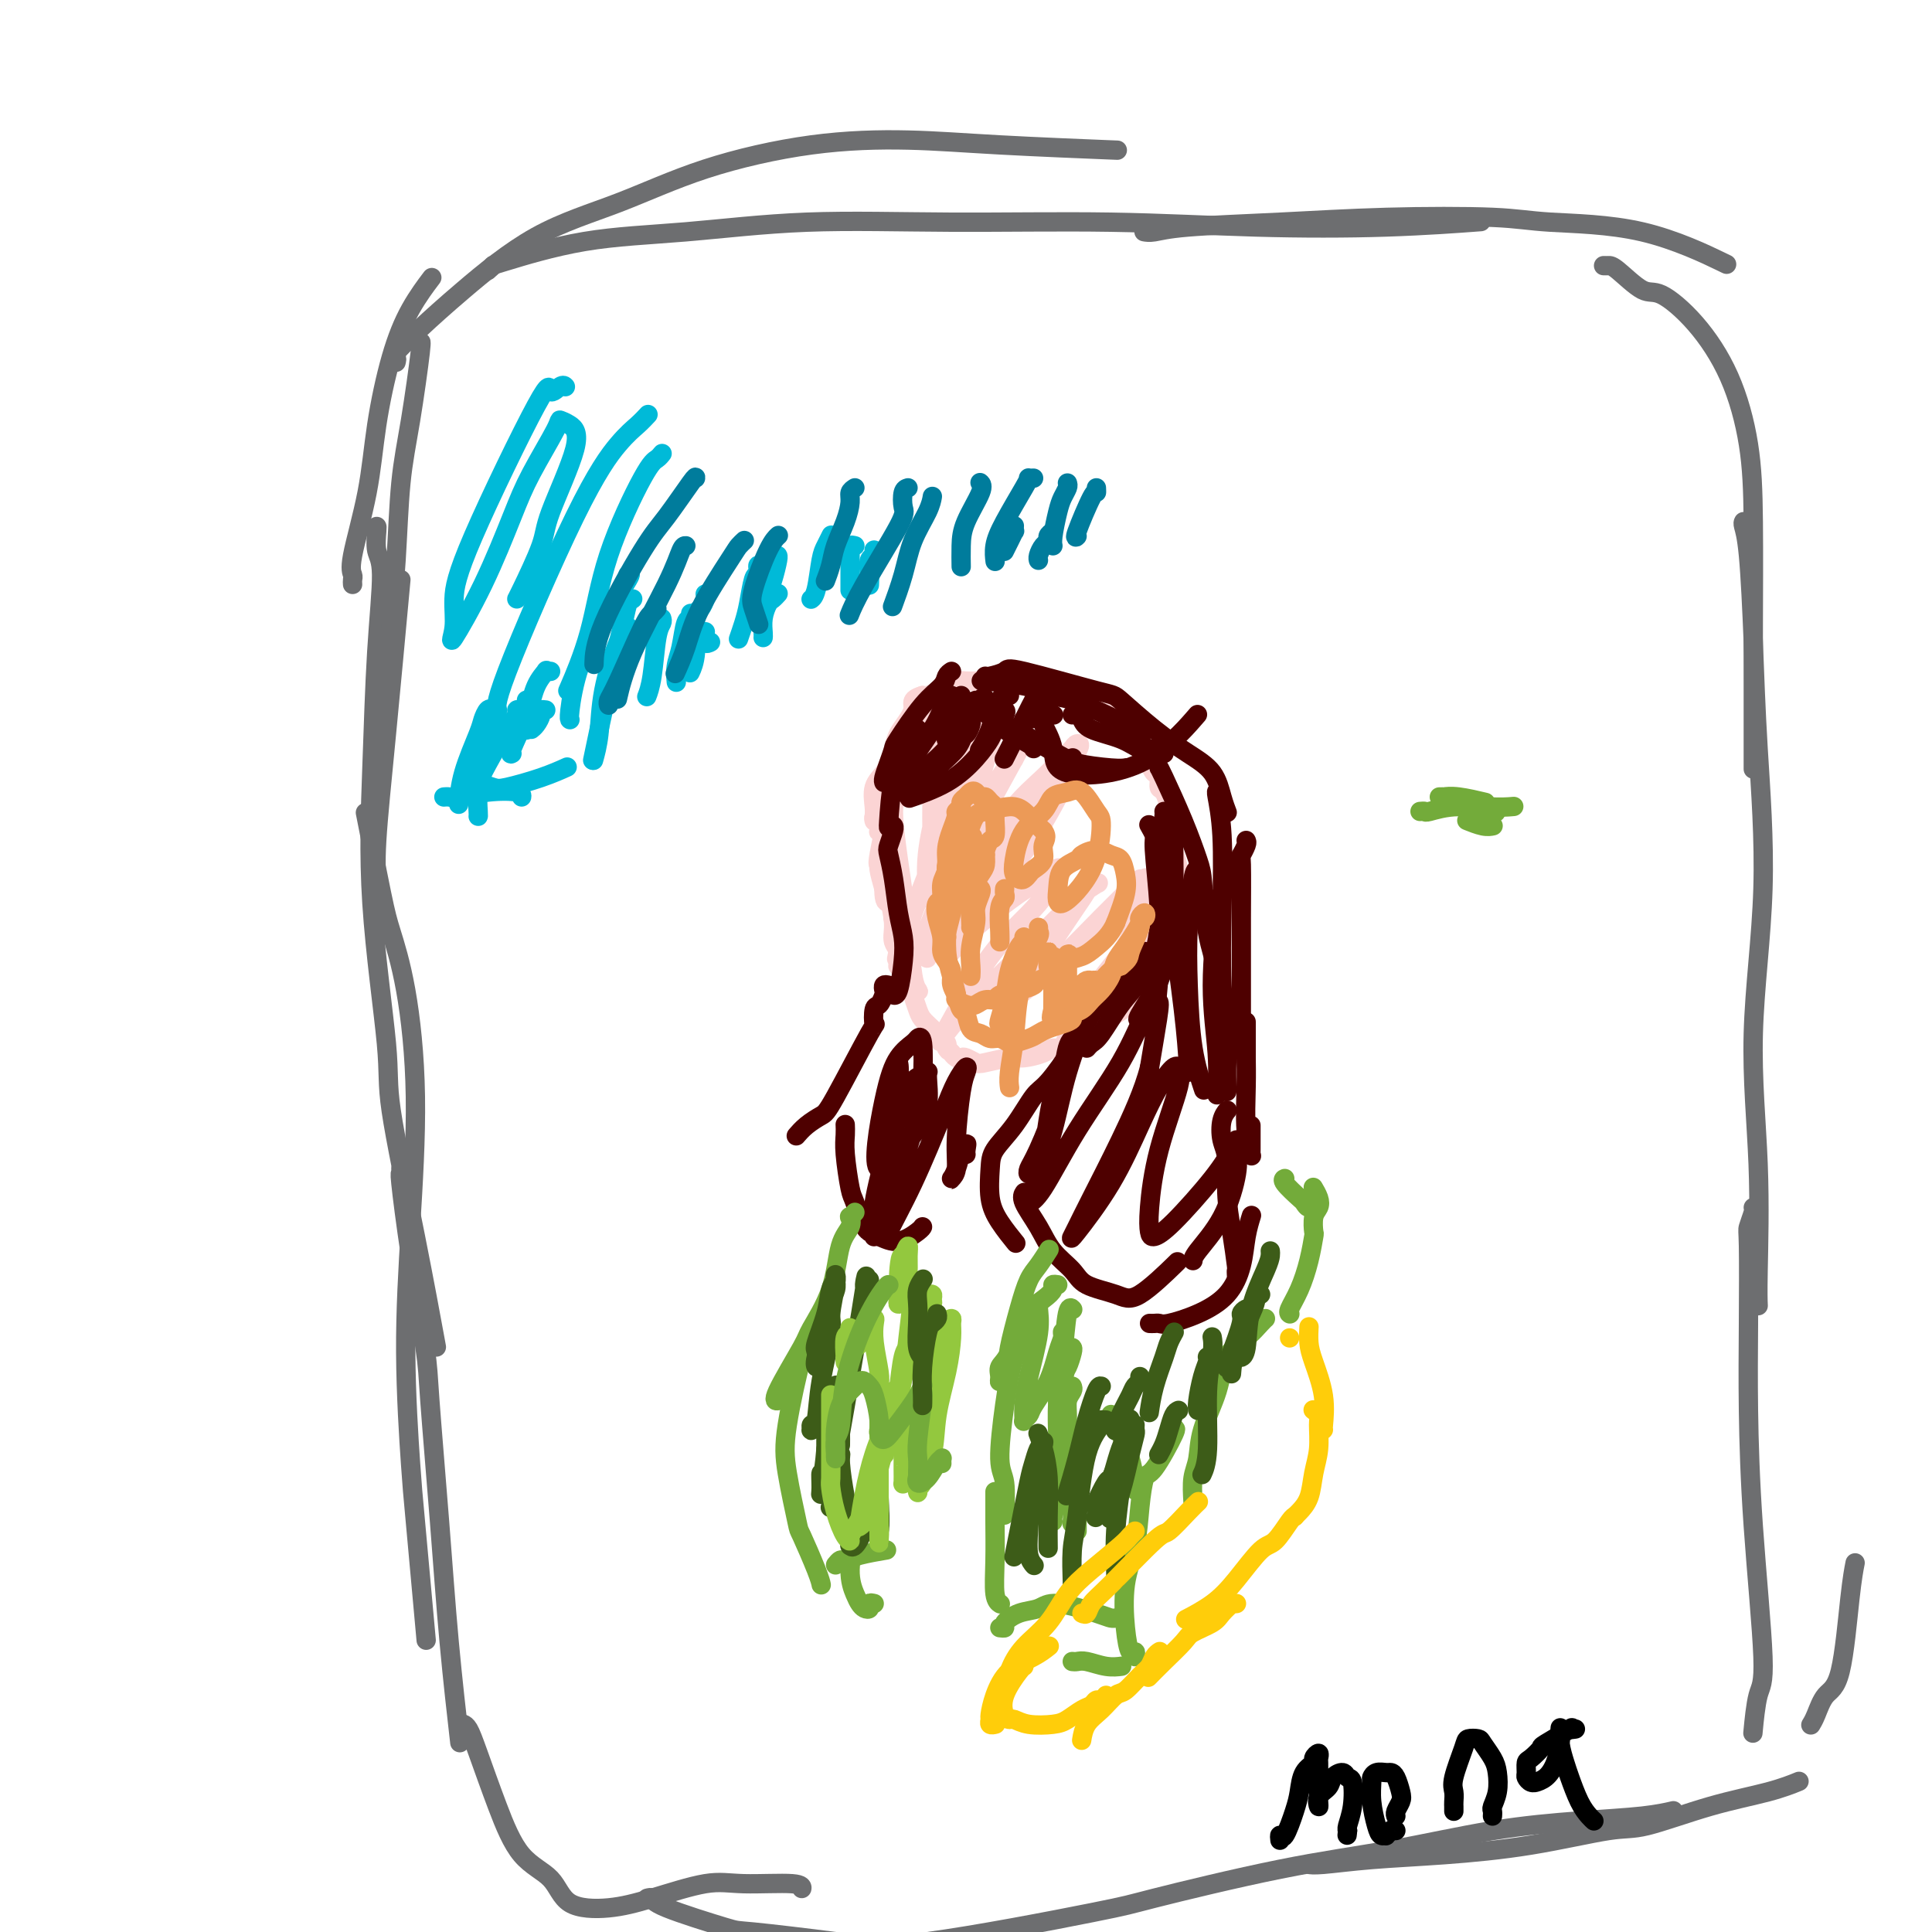 <svg viewBox='0 0 400 400' version='1.1' xmlns='http://www.w3.org/2000/svg' xmlns:xlink='http://www.w3.org/1999/xlink'><g fill='none' stroke='#6D6E70' stroke-width='4' stroke-linecap='round' stroke-linejoin='round'><path d='M83,120c-1.042,11.274 -2.083,22.548 -3,32c-0.917,9.452 -1.708,17.083 -2,22c-0.292,4.917 -0.083,7.119 0,8c0.083,0.881 0.042,0.440 0,0'/><path d='M78,109c0.037,0.031 0.074,0.063 0,1c-0.074,0.937 -0.257,2.780 0,4c0.257,1.220 0.956,1.817 1,5c0.044,3.183 -0.567,8.954 -1,16c-0.433,7.046 -0.690,15.369 -1,24c-0.310,8.631 -0.675,17.569 0,28c0.675,10.431 2.388,22.353 3,29c0.612,6.647 0.123,8.019 1,14c0.877,5.981 3.121,16.572 5,26c1.879,9.428 3.394,17.694 4,21c0.606,3.306 0.303,1.653 0,0'/><path d='M76,170c-0.299,-1.518 -0.597,-3.036 0,0c0.597,3.036 2.091,10.627 3,15c0.909,4.373 1.234,5.527 2,8c0.766,2.473 1.974,6.265 3,12c1.026,5.735 1.870,13.412 2,22c0.130,8.588 -0.455,18.088 -1,27c-0.545,8.912 -1.049,17.236 -1,26c0.049,8.764 0.652,17.968 1,23c0.348,5.032 0.440,5.893 1,12c0.560,6.107 1.589,17.459 2,22c0.411,4.541 0.206,2.270 0,0'/><path d='M83,242c0.038,0.509 0.075,1.019 0,1c-0.075,-0.019 -0.263,-0.565 0,2c0.263,2.565 0.976,8.243 2,15c1.024,6.757 2.359,14.594 3,19c0.641,4.406 0.589,5.379 1,11c0.411,5.621 1.285,15.888 2,25c0.715,9.112 1.269,17.069 2,25c0.731,7.931 1.637,15.838 2,19c0.363,3.162 0.181,1.581 0,0'/><path d='M81,131c0.025,-0.451 0.051,-0.901 0,-1c-0.051,-0.099 -0.178,0.155 0,-2c0.178,-2.155 0.661,-6.717 1,-12c0.339,-5.283 0.536,-11.286 1,-16c0.464,-4.714 1.197,-8.140 2,-13c0.803,-4.860 1.678,-11.155 2,-14c0.322,-2.845 0.092,-2.242 0,-2c-0.092,0.242 -0.046,0.121 0,0'/><path d='M73,121c-0.021,-0.349 -0.043,-0.697 0,-1c0.043,-0.303 0.149,-0.559 0,-1c-0.149,-0.441 -0.554,-1.067 0,-4c0.554,-2.933 2.069,-8.174 3,-13c0.931,-4.826 1.280,-9.238 2,-14c0.720,-4.762 1.812,-9.874 3,-14c1.188,-4.126 2.474,-7.265 4,-10c1.526,-2.735 3.293,-5.067 4,-6c0.707,-0.933 0.353,-0.466 0,0'/><path d='M82,75c0.103,-0.417 0.207,-0.834 0,-1c-0.207,-0.166 -0.724,-0.082 0,-1c0.724,-0.918 2.688,-2.838 5,-5c2.312,-2.162 4.972,-4.565 9,-8c4.028,-3.435 9.424,-7.902 15,-11c5.576,-3.098 11.333,-4.827 17,-7c5.667,-2.173 11.245,-4.789 18,-7c6.755,-2.211 14.686,-4.018 22,-5c7.314,-0.982 14.012,-1.140 20,-1c5.988,0.140 11.266,0.576 19,1c7.734,0.424 17.924,0.835 22,1c4.076,0.165 2.038,0.082 0,0'/><path d='M101,56c0.439,-0.419 0.878,-0.838 1,-1c0.122,-0.162 -0.071,-0.068 3,-1c3.071,-0.932 9.408,-2.892 16,-4c6.592,-1.108 13.438,-1.365 21,-2c7.562,-0.635 15.839,-1.647 25,-2c9.161,-0.353 19.207,-0.046 30,0c10.793,0.046 22.334,-0.170 33,0c10.666,0.170 20.457,0.726 30,1c9.543,0.274 18.839,0.266 27,0c8.161,-0.266 15.189,-0.790 18,-1c2.811,-0.210 1.406,-0.105 0,0'/><path d='M237,48c-0.132,-0.024 -0.264,-0.049 0,0c0.264,0.049 0.926,0.170 2,0c1.074,-0.170 2.562,-0.631 7,-1c4.438,-0.369 11.826,-0.647 19,-1c7.174,-0.353 14.135,-0.780 22,-1c7.865,-0.220 16.635,-0.233 22,0c5.365,0.233 7.325,0.712 12,1c4.675,0.288 12.066,0.385 19,2c6.934,1.615 13.410,4.747 16,6c2.590,1.253 1.295,0.626 0,0'/><path d='M332,55c0.327,0.008 0.654,0.017 1,0c0.346,-0.017 0.710,-0.059 2,1c1.290,1.059 3.505,3.218 5,4c1.495,0.782 2.271,0.188 4,1c1.729,0.812 4.411,3.032 7,6c2.589,2.968 5.086,6.686 7,11c1.914,4.314 3.245,9.223 4,14c0.755,4.777 0.934,9.420 1,16c0.066,6.580 0.018,15.097 0,21c-0.018,5.903 -0.005,9.190 0,14c0.005,4.810 0.001,11.141 0,14c-0.001,2.859 -0.000,2.245 0,2c0.000,-0.245 0.000,-0.123 0,0'/><path d='M361,108c-0.088,0.160 -0.175,0.319 0,1c0.175,0.681 0.613,1.883 1,6c0.387,4.117 0.724,11.148 1,18c0.276,6.852 0.491,13.525 1,22c0.509,8.475 1.313,18.751 1,29c-0.313,10.249 -1.744,20.470 -2,30c-0.256,9.530 0.663,18.369 1,27c0.337,8.631 0.091,17.055 0,22c-0.091,4.945 -0.026,6.413 0,7c0.026,0.587 0.013,0.294 0,0'/><path d='M363,250c0.113,0.103 0.226,0.207 0,1c-0.226,0.793 -0.791,2.276 -1,3c-0.209,0.724 -0.062,0.687 0,4c0.062,3.313 0.038,9.974 0,16c-0.038,6.026 -0.091,11.416 0,18c0.091,6.584 0.325,14.361 1,24c0.675,9.639 1.789,21.140 2,27c0.211,5.860 -0.482,6.078 -1,8c-0.518,1.922 -0.862,5.549 -1,7c-0.138,1.451 -0.069,0.725 0,0'/><path d='M96,357c-0.077,-0.031 -0.155,-0.063 0,0c0.155,0.063 0.541,0.220 1,1c0.459,0.780 0.989,2.184 2,5c1.011,2.816 2.501,7.043 4,11c1.499,3.957 3.007,7.644 5,10c1.993,2.356 4.471,3.380 6,5c1.529,1.620 2.107,3.836 4,5c1.893,1.164 5.099,1.278 8,1c2.901,-0.278 5.495,-0.946 9,-2c3.505,-1.054 7.920,-2.492 11,-3c3.080,-0.508 4.826,-0.085 8,0c3.174,0.085 7.778,-0.170 10,0c2.222,0.170 2.064,0.763 2,1c-0.064,0.237 -0.032,0.119 0,0'/><path d='M134,393c0.429,-0.110 0.858,-0.220 1,0c0.142,0.220 -0.004,0.768 3,2c3.004,1.232 9.160,3.146 12,4c2.840,0.854 2.366,0.647 6,1c3.634,0.353 11.375,1.266 17,2c5.625,0.734 9.134,1.289 19,0c9.866,-1.289 26.090,-4.421 34,-6c7.910,-1.579 7.506,-1.603 13,-3c5.494,-1.397 16.887,-4.167 26,-6c9.113,-1.833 15.945,-2.730 23,-4c7.055,-1.270 14.332,-2.915 21,-4c6.668,-1.085 12.725,-1.610 18,-2c5.275,-0.390 9.766,-0.643 13,-1c3.234,-0.357 5.210,-0.816 6,-1c0.790,-0.184 0.395,-0.092 0,0'/><path d='M271,386c-0.128,-0.025 -0.255,-0.050 0,0c0.255,0.050 0.893,0.174 3,0c2.107,-0.174 5.683,-0.646 10,-1c4.317,-0.354 9.373,-0.591 15,-1c5.627,-0.409 11.823,-0.991 18,-2c6.177,-1.009 12.335,-2.446 16,-3c3.665,-0.554 4.836,-0.226 8,-1c3.164,-0.774 8.322,-2.651 13,-4c4.678,-1.349 8.875,-2.171 12,-3c3.125,-0.829 5.179,-1.665 6,-2c0.821,-0.335 0.411,-0.167 0,0'/><path d='M375,357c-0.073,0.117 -0.146,0.234 0,0c0.146,-0.234 0.512,-0.820 1,-2c0.488,-1.180 1.098,-2.954 2,-4c0.902,-1.046 2.098,-1.363 3,-5c0.902,-3.637 1.512,-10.595 2,-15c0.488,-4.405 0.854,-6.259 1,-7c0.146,-0.741 0.073,-0.371 0,0'/></g>
<g fill='none' stroke='#FBD4D4' stroke-width='4' stroke-linecap='round' stroke-linejoin='round'><path d='M189,154c0.029,-0.058 0.059,-0.115 0,0c-0.059,0.115 -0.205,0.403 -1,1c-0.795,0.597 -2.237,1.504 -3,2c-0.763,0.496 -0.845,0.581 -1,1c-0.155,0.419 -0.381,1.174 -1,2c-0.619,0.826 -1.630,1.725 -2,3c-0.370,1.275 -0.100,2.927 0,4c0.100,1.073 0.031,1.567 0,2c-0.031,0.433 -0.022,0.805 0,1c0.022,0.195 0.059,0.214 0,0c-0.059,-0.214 -0.212,-0.661 0,-1c0.212,-0.339 0.789,-0.568 1,-1c0.211,-0.432 0.057,-1.065 0,-1c-0.057,0.065 -0.016,0.827 0,1c0.016,0.173 0.007,-0.243 0,0c-0.007,0.243 -0.013,1.147 0,2c0.013,0.853 0.044,1.656 0,2c-0.044,0.344 -0.163,0.229 0,0c0.163,-0.229 0.608,-0.573 1,-1c0.392,-0.427 0.731,-0.937 1,-2c0.269,-1.063 0.467,-2.680 0,-1c-0.467,1.680 -1.599,6.656 -2,9c-0.401,2.344 -0.069,2.054 0,2c0.069,-0.054 -0.123,0.127 0,1c0.123,0.873 0.562,2.436 1,4'/><path d='M183,184c0.012,3.050 0.543,2.673 1,3c0.457,0.327 0.840,1.356 1,2c0.160,0.644 0.095,0.902 0,1c-0.095,0.098 -0.222,0.036 0,0c0.222,-0.036 0.791,-0.047 1,0c0.209,0.047 0.056,0.151 0,0c-0.056,-0.151 -0.015,-0.557 0,-1c0.015,-0.443 0.004,-0.922 0,-1c-0.004,-0.078 -0.001,0.246 0,1c0.001,0.754 -0.001,1.938 0,3c0.001,1.062 0.004,2.001 0,3c-0.004,0.999 -0.015,2.056 0,3c0.015,0.944 0.057,1.773 0,2c-0.057,0.227 -0.212,-0.150 0,0c0.212,0.150 0.792,0.826 1,1c0.208,0.174 0.045,-0.155 0,0c-0.045,0.155 0.030,0.794 0,1c-0.030,0.206 -0.163,-0.019 0,0c0.163,0.019 0.624,0.284 1,1c0.376,0.716 0.668,1.883 1,3c0.332,1.117 0.706,2.183 1,3c0.294,0.817 0.510,1.385 1,2c0.490,0.615 1.255,1.278 2,2c0.745,0.722 1.470,1.502 2,2c0.530,0.498 0.866,0.714 1,1c0.134,0.286 0.067,0.643 0,1'/><path d='M196,217c0.864,1.173 0.025,0.104 0,0c-0.025,-0.104 0.766,0.756 1,1c0.234,0.244 -0.088,-0.127 0,0c0.088,0.127 0.587,0.753 1,1c0.413,0.247 0.740,0.115 1,0c0.260,-0.115 0.452,-0.212 1,0c0.548,0.212 1.453,0.734 2,1c0.547,0.266 0.737,0.277 2,0c1.263,-0.277 3.598,-0.844 5,-1c1.402,-0.156 1.871,0.097 3,0c1.129,-0.097 2.918,-0.543 4,-1c1.082,-0.457 1.458,-0.923 2,-1c0.542,-0.077 1.251,0.237 2,0c0.749,-0.237 1.538,-1.023 3,-2c1.462,-0.977 3.596,-2.146 5,-3c1.404,-0.854 2.078,-1.395 3,-2c0.922,-0.605 2.092,-1.275 3,-2c0.908,-0.725 1.553,-1.507 2,-2c0.447,-0.493 0.696,-0.698 1,-1c0.304,-0.302 0.662,-0.701 1,-1c0.338,-0.299 0.655,-0.499 1,-1c0.345,-0.501 0.719,-1.303 1,-2c0.281,-0.697 0.468,-1.288 1,-2c0.532,-0.712 1.410,-1.545 2,-3c0.590,-1.455 0.891,-3.532 1,-5c0.109,-1.468 0.025,-2.325 0,-3c-0.025,-0.675 0.007,-1.167 0,-2c-0.007,-0.833 -0.053,-2.007 0,-3c0.053,-0.993 0.207,-1.806 0,-3c-0.207,-1.194 -0.773,-2.770 -1,-4c-0.227,-1.230 -0.113,-2.115 0,-3'/><path d='M243,173c0.064,-3.623 0.223,-1.179 0,-1c-0.223,0.179 -0.830,-1.906 -1,-3c-0.170,-1.094 0.095,-1.196 0,-2c-0.095,-0.804 -0.550,-2.312 -1,-3c-0.450,-0.688 -0.894,-0.558 -1,-1c-0.106,-0.442 0.128,-1.455 0,-2c-0.128,-0.545 -0.616,-0.622 -1,-1c-0.384,-0.378 -0.665,-1.056 -1,-2c-0.335,-0.944 -0.726,-2.155 -1,-3c-0.274,-0.845 -0.432,-1.324 -1,-2c-0.568,-0.676 -1.546,-1.548 -2,-2c-0.454,-0.452 -0.383,-0.485 -1,-1c-0.617,-0.515 -1.922,-1.514 -3,-2c-1.078,-0.486 -1.930,-0.460 -3,-1c-1.070,-0.540 -2.359,-1.646 -3,-2c-0.641,-0.354 -0.633,0.045 -1,0c-0.367,-0.045 -1.109,-0.533 -2,-1c-0.891,-0.467 -1.932,-0.914 -3,-1c-1.068,-0.086 -2.162,0.187 -3,0c-0.838,-0.187 -1.419,-0.835 -2,-1c-0.581,-0.165 -1.163,0.152 -2,0c-0.837,-0.152 -1.929,-0.773 -3,-1c-1.071,-0.227 -2.122,-0.062 -3,0c-0.878,0.062 -1.583,0.020 -2,0c-0.417,-0.020 -0.547,-0.017 -1,0c-0.453,0.017 -1.228,0.047 -2,0c-0.772,-0.047 -1.541,-0.170 -2,0c-0.459,0.170 -0.608,0.633 -1,1c-0.392,0.367 -1.029,0.637 -2,1c-0.971,0.363 -2.278,0.818 -3,1c-0.722,0.182 -0.861,0.091 -1,0'/><path d='M191,144c-2.913,0.895 -1.695,1.633 -2,3c-0.305,1.367 -2.134,3.362 -3,5c-0.866,1.638 -0.768,2.920 -1,4c-0.232,1.080 -0.794,1.957 -1,3c-0.206,1.043 -0.055,2.251 0,4c0.055,1.749 0.014,4.040 0,6c-0.014,1.960 0.001,3.588 0,5c-0.001,1.412 -0.016,2.608 0,4c0.016,1.392 0.063,2.981 0,4c-0.063,1.019 -0.237,1.470 0,3c0.237,1.530 0.886,4.140 1,6c0.114,1.860 -0.306,2.971 0,4c0.306,1.029 1.340,1.978 2,3c0.660,1.022 0.948,2.117 1,3c0.052,0.883 -0.133,1.553 0,2c0.133,0.447 0.583,0.671 1,1c0.417,0.329 0.802,0.764 1,1c0.198,0.236 0.208,0.273 0,0c-0.208,-0.273 -0.634,-0.856 -1,-3c-0.366,-2.144 -0.671,-5.849 -1,-9c-0.329,-3.151 -0.681,-5.747 -1,-8c-0.319,-2.253 -0.604,-4.165 -1,-7c-0.396,-2.835 -0.901,-6.595 -1,-9c-0.099,-2.405 0.208,-3.454 1,-6c0.792,-2.546 2.068,-6.590 3,-9c0.932,-2.410 1.520,-3.187 2,-4c0.480,-0.813 0.851,-1.661 1,-2c0.149,-0.339 0.074,-0.170 0,0'/><path d='M192,148c1.023,-3.070 0.079,-0.244 0,2c-0.079,2.244 0.707,3.907 1,6c0.293,2.093 0.093,4.617 0,8c-0.093,3.383 -0.077,7.627 0,10c0.077,2.373 0.217,2.875 0,4c-0.217,1.125 -0.790,2.872 -1,4c-0.210,1.128 -0.056,1.638 0,2c0.056,0.362 0.013,0.577 0,1c-0.013,0.423 0.002,1.056 0,1c-0.002,-0.056 -0.022,-0.799 0,-1c0.022,-0.201 0.086,0.142 0,-1c-0.086,-1.142 -0.320,-3.768 0,-7c0.320,-3.232 1.196,-7.069 2,-10c0.804,-2.931 1.536,-4.956 2,-6c0.464,-1.044 0.660,-1.108 1,-2c0.340,-0.892 0.823,-2.613 1,-4c0.177,-1.387 0.047,-2.439 0,-3c-0.047,-0.561 -0.010,-0.630 0,-1c0.010,-0.370 -0.007,-1.040 0,-1c0.007,0.040 0.037,0.789 0,1c-0.037,0.211 -0.140,-0.115 0,1c0.140,1.115 0.524,3.670 0,7c-0.524,3.330 -1.957,7.434 -3,11c-1.043,3.566 -1.695,6.595 -2,8c-0.305,1.405 -0.264,1.186 -1,3c-0.736,1.814 -2.249,5.662 -3,8c-0.751,2.338 -0.741,3.168 -1,4c-0.259,0.832 -0.788,1.666 -1,2c-0.212,0.334 -0.106,0.167 0,0'/><path d='M187,195c-2.025,6.115 -1.587,3.404 0,-1c1.587,-4.404 4.323,-10.501 6,-14c1.677,-3.499 2.294,-4.399 3,-7c0.706,-2.601 1.502,-6.903 2,-9c0.498,-2.097 0.697,-1.990 1,-3c0.303,-1.010 0.711,-3.136 1,-4c0.289,-0.864 0.460,-0.467 1,-1c0.540,-0.533 1.451,-1.996 2,-3c0.549,-1.004 0.738,-1.550 1,-2c0.262,-0.450 0.599,-0.804 1,-1c0.401,-0.196 0.867,-0.234 1,0c0.133,0.234 -0.068,0.739 -1,4c-0.932,3.261 -2.597,9.276 -4,14c-1.403,4.724 -2.546,8.157 -4,12c-1.454,3.843 -3.221,8.097 -4,10c-0.779,1.903 -0.569,1.456 -1,2c-0.431,0.544 -1.501,2.079 -2,3c-0.499,0.921 -0.426,1.227 0,1c0.426,-0.227 1.206,-0.987 2,-2c0.794,-1.013 1.603,-2.278 3,-6c1.397,-3.722 3.384,-9.902 5,-14c1.616,-4.098 2.862,-6.114 4,-8c1.138,-1.886 2.168,-3.641 3,-5c0.832,-1.359 1.467,-2.321 2,-3c0.533,-0.679 0.965,-1.076 1,-1c0.035,0.076 -0.325,0.625 0,0c0.325,-0.625 1.336,-2.424 0,0c-1.336,2.424 -5.018,9.073 -7,13c-1.982,3.927 -2.264,5.134 -3,7c-0.736,1.866 -1.924,4.390 -3,7c-1.076,2.610 -2.038,5.305 -3,8'/><path d='M194,192c-2.776,6.054 -2.216,4.187 -2,4c0.216,-0.187 0.089,1.304 0,2c-0.089,0.696 -0.140,0.596 0,0c0.140,-0.596 0.469,-1.688 1,-3c0.531,-1.312 1.262,-2.845 3,-6c1.738,-3.155 4.483,-7.934 7,-12c2.517,-4.066 4.806,-7.419 7,-10c2.194,-2.581 4.292,-4.390 6,-6c1.708,-1.610 3.025,-3.021 4,-4c0.975,-0.979 1.607,-1.526 2,-2c0.393,-0.474 0.547,-0.876 1,-1c0.453,-0.124 1.205,0.028 -1,3c-2.205,2.972 -7.365,8.762 -11,13c-3.635,4.238 -5.744,6.925 -8,10c-2.256,3.075 -4.661,6.539 -6,9c-1.339,2.461 -1.614,3.919 -2,5c-0.386,1.081 -0.884,1.786 -1,2c-0.116,0.214 0.151,-0.061 0,0c-0.151,0.061 -0.721,0.458 0,-1c0.721,-1.458 2.732,-4.772 6,-9c3.268,-4.228 7.794,-9.372 10,-12c2.206,-2.628 2.092,-2.741 3,-4c0.908,-1.259 2.837,-3.664 4,-5c1.163,-1.336 1.560,-1.603 2,-2c0.440,-0.397 0.922,-0.924 1,-1c0.078,-0.076 -0.247,0.299 0,0c0.247,-0.299 1.067,-1.273 0,1c-1.067,2.273 -4.019,7.792 -7,12c-2.981,4.208 -5.990,7.104 -9,10'/><path d='M204,185c-3.134,5.064 -3.469,6.724 -4,8c-0.531,1.276 -1.257,2.167 -2,3c-0.743,0.833 -1.503,1.609 -1,1c0.503,-0.609 2.270,-2.603 5,-5c2.730,-2.397 6.423,-5.197 9,-7c2.577,-1.803 4.038,-2.608 5,-3c0.962,-0.392 1.423,-0.372 2,-1c0.577,-0.628 1.268,-1.903 1,-1c-0.268,0.903 -1.497,3.986 -4,7c-2.503,3.014 -6.282,5.961 -10,11c-3.718,5.039 -7.374,12.169 -9,15c-1.626,2.831 -1.220,1.361 -1,1c0.220,-0.361 0.256,0.386 0,1c-0.256,0.614 -0.804,1.095 0,0c0.804,-1.095 2.958,-3.765 4,-5c1.042,-1.235 0.970,-1.035 5,-5c4.030,-3.965 12.163,-12.097 16,-16c3.837,-3.903 3.380,-3.578 4,-4c0.620,-0.422 2.317,-1.589 3,-2c0.683,-0.411 0.351,-0.064 0,0c-0.351,0.064 -0.721,-0.155 -1,0c-0.279,0.155 -0.467,0.685 -2,3c-1.533,2.315 -4.411,6.414 -6,9c-1.589,2.586 -1.889,3.658 -3,5c-1.111,1.342 -3.032,2.955 -4,4c-0.968,1.045 -0.984,1.523 -1,2'/><path d='M210,206c-2.635,3.806 -0.721,1.820 0,1c0.721,-0.820 0.249,-0.472 1,-1c0.751,-0.528 2.727,-1.930 6,-5c3.273,-3.070 7.845,-7.809 11,-11c3.155,-3.191 4.892,-4.835 6,-6c1.108,-1.165 1.586,-1.850 2,-2c0.414,-0.150 0.765,0.234 1,0c0.235,-0.234 0.355,-1.086 0,1c-0.355,2.086 -1.183,7.111 -3,11c-1.817,3.889 -4.621,6.644 -7,10c-2.379,3.356 -4.333,7.315 -5,9c-0.667,1.685 -0.048,1.095 0,1c0.048,-0.095 -0.474,0.304 -1,1c-0.526,0.696 -1.056,1.690 1,-1c2.056,-2.690 6.699,-9.063 9,-12c2.301,-2.937 2.262,-2.438 3,-3c0.738,-0.562 2.254,-2.185 3,-3c0.746,-0.815 0.722,-0.820 1,-1c0.278,-0.180 0.858,-0.533 1,0c0.142,0.533 -0.154,1.951 0,3c0.154,1.049 0.758,1.728 1,2c0.242,0.272 0.121,0.136 0,0'/></g>
<g fill='none' stroke='#4E0000' stroke-width='4' stroke-linecap='round' stroke-linejoin='round'><path d='M212,149c-0.038,-0.030 -0.077,-0.061 0,0c0.077,0.061 0.268,0.212 1,0c0.732,-0.212 2.005,-0.788 3,-1c0.995,-0.212 1.713,-0.061 2,0c0.287,0.061 0.144,0.030 0,0'/><path d='M203,147c0.649,0.166 1.298,0.332 2,1c0.702,0.668 1.456,1.839 3,3c1.544,1.161 3.877,2.313 5,3c1.123,0.687 1.035,0.911 1,1c-0.035,0.089 -0.018,0.045 0,0'/><path d='M202,145c-0.378,0.117 -0.757,0.234 0,1c0.757,0.766 2.648,2.181 4,3c1.352,0.819 2.163,1.043 4,2c1.837,0.957 4.698,2.648 7,4c2.302,1.352 4.043,2.364 6,3c1.957,0.636 4.131,0.896 5,1c0.869,0.104 0.435,0.052 0,0'/><path d='M217,147c0.096,-0.083 0.193,-0.165 0,0c-0.193,0.165 -0.675,0.578 -1,1c-0.325,0.422 -0.492,0.854 0,2c0.492,1.146 1.643,3.006 2,5c0.357,1.994 -0.080,4.122 3,5c3.080,0.878 9.675,0.506 15,-2c5.325,-2.506 9.378,-7.144 11,-9c1.622,-1.856 0.811,-0.928 0,0'/><path d='M209,144c-0.441,-0.010 -0.882,-0.020 -1,0c-0.118,0.020 0.087,0.069 0,0c-0.087,-0.069 -0.467,-0.256 -1,1c-0.533,1.256 -1.221,3.953 -2,6c-0.779,2.047 -1.651,3.442 -2,4c-0.349,0.558 -0.174,0.279 0,0'/><path d='M204,145c-0.120,-0.581 -0.239,-1.163 -1,0c-0.761,1.163 -2.162,4.070 -3,6c-0.838,1.930 -1.111,2.882 -2,4c-0.889,1.118 -2.393,2.403 -3,3c-0.607,0.597 -0.317,0.507 -1,1c-0.683,0.493 -2.338,1.569 -3,2c-0.662,0.431 -0.331,0.215 0,0'/><path d='M208,147c0.211,0.120 0.423,0.240 0,1c-0.423,0.760 -1.480,2.158 -2,3c-0.520,0.842 -0.501,1.126 -1,2c-0.499,0.874 -1.515,2.337 -3,4c-1.485,1.663 -3.438,3.525 -6,5c-2.562,1.475 -5.732,2.564 -7,3c-1.268,0.436 -0.634,0.218 0,0'/><path d='M201,149c0.075,0.202 0.150,0.403 0,1c-0.150,0.597 -0.526,1.588 -1,2c-0.474,0.412 -1.045,0.244 -2,1c-0.955,0.756 -2.295,2.438 -4,4c-1.705,1.563 -3.777,3.006 -5,4c-1.223,0.994 -1.599,1.537 -2,2c-0.401,0.463 -0.829,0.847 -1,1c-0.171,0.153 -0.086,0.077 0,0'/><path d='M197,144c-0.341,0.276 -0.683,0.553 -1,1c-0.317,0.447 -0.611,1.066 -1,2c-0.389,0.934 -0.875,2.184 -2,4c-1.125,1.816 -2.889,4.198 -4,6c-1.111,1.802 -1.568,3.024 -2,4c-0.432,0.976 -0.838,1.708 -1,2c-0.162,0.292 -0.081,0.146 0,0'/><path d='M199,144c0.091,0.301 0.182,0.603 0,1c-0.182,0.397 -0.637,0.891 -1,2c-0.363,1.109 -0.633,2.833 -1,4c-0.367,1.167 -0.829,1.776 -1,2c-0.171,0.224 -0.049,0.064 0,0c0.049,-0.064 0.024,-0.032 0,0'/><path d='M216,144c-0.386,0.041 -0.773,0.081 -1,0c-0.227,-0.081 -0.296,-0.284 -1,1c-0.704,1.284 -2.044,4.056 -3,6c-0.956,1.944 -1.526,3.062 -2,4c-0.474,0.938 -0.850,1.697 -1,2c-0.150,0.303 -0.075,0.152 0,0'/><path d='M222,148c0.329,-0.064 0.658,-0.129 1,0c0.342,0.129 0.696,0.450 1,1c0.304,0.550 0.557,1.328 2,2c1.443,0.672 4.075,1.238 6,2c1.925,0.762 3.143,1.721 4,2c0.857,0.279 1.353,-0.121 2,0c0.647,0.121 1.443,0.763 2,1c0.557,0.237 0.873,0.068 1,0c0.127,-0.068 0.063,-0.034 0,0'/><path d='M222,157c0.075,-0.083 0.150,-0.166 0,0c-0.150,0.166 -0.525,0.581 1,1c1.525,0.419 4.949,0.844 7,1c2.051,0.156 2.729,0.045 3,0c0.271,-0.045 0.136,-0.022 0,0'/><path d='M204,141c-0.743,-0.055 -1.486,-0.110 0,0c1.486,0.110 5.201,0.385 8,1c2.799,0.615 4.680,1.569 6,2c1.320,0.431 2.077,0.340 4,1c1.923,0.660 5.013,2.072 7,3c1.987,0.928 2.873,1.372 4,2c1.127,0.628 2.496,1.438 3,2c0.504,0.562 0.144,0.875 0,1c-0.144,0.125 -0.072,0.063 0,0'/><path d='M204,140c0.090,0.082 0.180,0.164 1,0c0.820,-0.164 2.370,-0.576 3,-1c0.630,-0.424 0.341,-0.862 4,0c3.659,0.862 11.267,3.023 15,4c3.733,0.977 3.592,0.771 5,2c1.408,1.229 4.367,3.892 7,6c2.633,2.108 4.940,3.662 7,5c2.060,1.338 3.872,2.462 5,4c1.128,1.538 1.573,3.491 2,5c0.427,1.509 0.836,2.574 1,3c0.164,0.426 0.082,0.213 0,0'/><path d='M240,159c-0.014,-0.012 -0.029,-0.025 0,0c0.029,0.025 0.100,0.086 1,2c0.900,1.914 2.627,5.681 4,9c1.373,3.319 2.392,6.189 3,8c0.608,1.811 0.804,2.563 1,5c0.196,2.437 0.393,6.561 1,10c0.607,3.439 1.625,6.195 2,8c0.375,1.805 0.107,2.659 0,3c-0.107,0.341 -0.054,0.171 0,0'/><path d='M252,164c-0.111,-0.134 -0.222,-0.267 0,1c0.222,1.267 0.777,3.936 1,8c0.223,4.064 0.112,9.524 0,15c-0.112,5.476 -0.226,10.970 0,16c0.226,5.030 0.793,9.596 1,12c0.207,2.404 0.056,2.644 0,4c-0.056,1.356 -0.015,3.827 0,5c0.015,1.173 0.004,1.050 0,1c-0.004,-0.050 -0.002,-0.025 0,0'/><path d='M258,174c0.113,0.186 0.226,0.371 0,1c-0.226,0.629 -0.793,1.701 -1,2c-0.207,0.299 -0.056,-0.177 0,2c0.056,2.177 0.015,7.006 0,11c-0.015,3.994 -0.004,7.152 0,12c0.004,4.848 0.001,11.385 0,14c-0.001,2.615 -0.001,1.307 0,0'/><path d='M252,186c-0.038,0.019 -0.077,0.038 0,0c0.077,-0.038 0.269,-0.132 0,3c-0.269,3.132 -1.000,9.489 -1,15c0.000,5.511 0.731,10.176 1,14c0.269,3.824 0.077,6.807 0,8c-0.077,1.193 -0.038,0.597 0,0'/><path d='M248,180c-0.313,-0.012 -0.626,-0.023 -1,2c-0.374,2.023 -0.807,6.081 -1,10c-0.193,3.919 -0.144,7.700 0,12c0.144,4.300 0.385,9.119 1,13c0.615,3.881 1.604,6.823 2,8c0.396,1.177 0.198,0.588 0,0'/><path d='M243,175c-0.014,-1.141 -0.028,-2.281 0,0c0.028,2.281 0.099,7.984 0,11c-0.099,3.016 -0.366,3.344 0,7c0.366,3.656 1.366,10.640 2,16c0.634,5.360 0.901,9.097 1,11c0.099,1.903 0.028,1.972 0,2c-0.028,0.028 -0.014,0.014 0,0'/><path d='M238,171c-0.121,-0.211 -0.242,-0.422 0,0c0.242,0.422 0.846,1.477 1,2c0.154,0.523 -0.141,0.515 0,3c0.141,2.485 0.717,7.464 1,12c0.283,4.536 0.272,8.628 0,13c-0.272,4.372 -0.804,9.023 -1,11c-0.196,1.977 -0.056,1.279 0,1c0.056,-0.279 0.028,-0.140 0,0'/><path d='M241,168c0.031,0.216 0.062,0.431 0,1c-0.062,0.569 -0.217,1.491 0,2c0.217,0.509 0.804,0.604 1,2c0.196,1.396 -0.001,4.095 0,7c0.001,2.905 0.200,6.018 0,9c-0.200,2.982 -0.799,5.832 -1,8c-0.201,2.168 -0.002,3.653 -1,6c-0.998,2.347 -3.192,5.555 -4,7c-0.808,1.445 -0.231,1.127 0,1c0.231,-0.127 0.115,-0.064 0,0'/><path d='M242,168c-0.030,0.286 -0.061,0.571 0,1c0.061,0.429 0.212,1.000 0,2c-0.212,1.000 -0.788,2.428 -1,3c-0.212,0.572 -0.060,0.288 0,2c0.060,1.712 0.029,5.421 0,7c-0.029,1.579 -0.054,1.027 0,1c0.054,-0.027 0.189,0.472 0,2c-0.189,1.528 -0.701,4.087 -1,6c-0.299,1.913 -0.384,3.181 -1,5c-0.616,1.819 -1.762,4.190 -3,6c-1.238,1.810 -2.566,3.060 -4,5c-1.434,1.940 -2.972,4.572 -4,6c-1.028,1.428 -1.546,1.654 -2,2c-0.454,0.346 -0.844,0.813 -1,1c-0.156,0.187 -0.078,0.093 0,0'/><path d='M237,197c-0.358,0.242 -0.716,0.483 -1,1c-0.284,0.517 -0.495,1.308 -1,2c-0.505,0.692 -1.303,1.284 -3,3c-1.697,1.716 -4.294,4.555 -6,7c-1.706,2.445 -2.520,4.496 -4,7c-1.480,2.504 -3.626,5.462 -5,7c-1.374,1.538 -1.977,1.656 -3,3c-1.023,1.344 -2.466,3.912 -4,6c-1.534,2.088 -3.160,3.695 -4,5c-0.840,1.305 -0.894,2.308 -1,4c-0.106,1.692 -0.266,4.072 0,6c0.266,1.928 0.956,3.404 2,5c1.044,1.596 2.441,3.313 3,4c0.559,0.687 0.279,0.343 0,0'/><path d='M212,247c0.074,-0.108 0.149,-0.216 0,0c-0.149,0.216 -0.521,0.758 0,2c0.521,1.242 1.935,3.186 3,5c1.065,1.814 1.782,3.497 3,5c1.218,1.503 2.937,2.825 4,4c1.063,1.175 1.470,2.201 3,3c1.530,0.799 4.183,1.369 6,2c1.817,0.631 2.797,1.324 5,0c2.203,-1.324 5.629,-4.664 7,-6c1.371,-1.336 0.685,-0.668 0,0'/><path d='M238,274c0.333,0.010 0.665,0.021 1,0c0.335,-0.021 0.671,-0.072 1,0c0.329,0.072 0.651,0.267 2,0c1.349,-0.267 3.724,-0.997 6,-2c2.276,-1.003 4.452,-2.280 6,-4c1.548,-1.720 2.466,-3.884 3,-6c0.534,-2.116 0.682,-4.185 1,-6c0.318,-1.815 0.805,-3.376 1,-4c0.195,-0.624 0.097,-0.312 0,0'/><path d='M256,264c-0.022,-0.470 -0.043,-0.940 0,-1c0.043,-0.060 0.152,0.292 0,-1c-0.152,-1.292 -0.563,-4.226 -1,-7c-0.437,-2.774 -0.898,-5.388 -1,-8c-0.102,-2.612 0.155,-5.222 0,-7c-0.155,-1.778 -0.722,-2.724 -1,-4c-0.278,-1.276 -0.267,-2.882 0,-4c0.267,-1.118 0.791,-1.748 1,-2c0.209,-0.252 0.105,-0.126 0,0'/><path d='M259,233c0.000,0.469 0.000,0.939 0,1c-0.000,0.061 -0.000,-0.286 0,0c0.000,0.286 0.001,1.204 0,2c-0.001,0.796 -0.004,1.470 0,2c0.004,0.530 0.015,0.916 0,1c-0.015,0.084 -0.057,-0.134 0,0c0.057,0.134 0.211,0.621 0,0c-0.211,-0.621 -0.789,-2.349 -1,-5c-0.211,-2.651 -0.057,-6.224 0,-9c0.057,-2.776 0.015,-4.754 0,-6c-0.015,-1.246 -0.004,-1.758 0,-3c0.004,-1.242 0.001,-3.212 0,-4c-0.001,-0.788 -0.001,-0.394 0,0'/><path d='M197,139c-0.392,0.264 -0.784,0.527 -1,1c-0.216,0.473 -0.257,1.154 -1,2c-0.743,0.846 -2.189,1.855 -4,4c-1.811,2.145 -3.988,5.426 -5,7c-1.012,1.574 -0.860,1.441 -1,2c-0.140,0.559 -0.574,1.810 -1,3c-0.426,1.190 -0.846,2.320 -1,3c-0.154,0.680 -0.044,0.908 0,1c0.044,0.092 0.022,0.046 0,0'/><path d='M190,151c-0.326,-0.196 -0.651,-0.391 -1,0c-0.349,0.391 -0.720,1.369 -1,2c-0.280,0.631 -0.467,0.915 -1,2c-0.533,1.085 -1.411,2.971 -2,6c-0.589,3.029 -0.889,7.200 -1,9c-0.111,1.800 -0.032,1.229 0,1c0.032,-0.229 0.016,-0.114 0,0'/><path d='M185,171c-0.029,-0.031 -0.057,-0.062 0,0c0.057,0.062 0.200,0.217 0,1c-0.200,0.783 -0.744,2.193 -1,3c-0.256,0.807 -0.226,1.010 0,2c0.226,0.990 0.646,2.766 1,5c0.354,2.234 0.641,4.924 1,7c0.359,2.076 0.790,3.537 1,5c0.210,1.463 0.201,2.928 0,5c-0.201,2.072 -0.593,4.750 -1,6c-0.407,1.250 -0.831,1.071 -1,1c-0.169,-0.071 -0.085,-0.036 0,0'/><path d='M184,204c-0.417,-0.099 -0.833,-0.198 -1,0c-0.167,0.198 -0.084,0.693 0,1c0.084,0.307 0.169,0.428 0,1c-0.169,0.572 -0.591,1.596 -1,2c-0.409,0.404 -0.804,0.187 -1,1c-0.196,0.813 -0.191,2.654 0,3c0.191,0.346 0.569,-0.804 -1,2c-1.569,2.804 -5.086,9.561 -7,13c-1.914,3.439 -2.224,3.561 -3,4c-0.776,0.439 -2.017,1.195 -3,2c-0.983,0.805 -1.710,1.659 -2,2c-0.290,0.341 -0.145,0.171 0,0'/><path d='M175,233c-0.007,-0.158 -0.014,-0.316 0,0c0.014,0.316 0.047,1.107 0,2c-0.047,0.893 -0.176,1.888 0,4c0.176,2.112 0.657,5.342 1,7c0.343,1.658 0.547,1.744 1,3c0.453,1.256 1.155,3.681 2,5c0.845,1.319 1.834,1.530 3,2c1.166,0.470 2.508,1.198 4,1c1.492,-0.198 3.132,-1.323 4,-2c0.868,-0.677 0.962,-0.908 1,-1c0.038,-0.092 0.019,-0.046 0,0'/><path d='M223,214c-0.010,0.452 -0.020,0.904 0,1c0.020,0.096 0.070,-0.162 0,0c-0.070,0.162 -0.260,0.746 -1,2c-0.740,1.254 -2.030,3.177 -3,6c-0.970,2.823 -1.620,6.544 -2,9c-0.380,2.456 -0.490,3.646 -1,5c-0.510,1.354 -1.419,2.870 -2,4c-0.581,1.130 -0.833,1.872 -1,2c-0.167,0.128 -0.249,-0.358 0,-1c0.249,-0.642 0.830,-1.440 2,-4c1.170,-2.560 2.930,-6.882 4,-11c1.070,-4.118 1.449,-8.033 2,-10c0.551,-1.967 1.273,-1.988 2,-3c0.727,-1.012 1.458,-3.016 2,-4c0.542,-0.984 0.895,-0.947 1,-1c0.105,-0.053 -0.038,-0.194 -1,2c-0.962,2.194 -2.745,6.724 -4,11c-1.255,4.276 -1.984,8.299 -3,12c-1.016,3.701 -2.318,7.080 -3,9c-0.682,1.920 -0.742,2.379 -1,3c-0.258,0.621 -0.713,1.402 -1,2c-0.287,0.598 -0.407,1.011 0,1c0.407,-0.011 1.341,-0.446 3,-3c1.659,-2.554 4.043,-7.226 7,-12c2.957,-4.774 6.488,-9.650 9,-14c2.512,-4.350 4.005,-8.174 5,-10c0.995,-1.826 1.494,-1.654 2,-2c0.506,-0.346 1.021,-1.208 1,0c-0.021,1.208 -0.577,4.488 -1,7c-0.423,2.512 -0.711,4.256 -1,6'/><path d='M238,221c-1.195,4.770 -3.681,10.196 -6,15c-2.319,4.804 -4.471,8.987 -6,12c-1.529,3.013 -2.436,4.857 -3,6c-0.564,1.143 -0.783,1.584 -1,2c-0.217,0.416 -0.430,0.808 1,-1c1.430,-1.808 4.503,-5.815 7,-10c2.497,-4.185 4.420,-8.548 6,-12c1.580,-3.452 2.819,-5.992 4,-8c1.181,-2.008 2.303,-3.484 3,-4c0.697,-0.516 0.968,-0.070 1,0c0.032,0.070 -0.174,-0.234 0,0c0.174,0.234 0.728,1.006 0,4c-0.728,2.994 -2.737,8.210 -4,13c-1.263,4.790 -1.780,9.154 -2,12c-0.220,2.846 -0.143,4.175 0,5c0.143,0.825 0.354,1.145 1,1c0.646,-0.145 1.728,-0.754 4,-3c2.272,-2.246 5.733,-6.127 8,-9c2.267,-2.873 3.341,-4.738 4,-6c0.659,-1.262 0.902,-1.922 1,-2c0.098,-0.078 0.051,0.427 0,1c-0.051,0.573 -0.105,1.215 0,2c0.105,0.785 0.368,1.713 0,4c-0.368,2.287 -1.367,5.933 -3,9c-1.633,3.067 -3.901,5.557 -5,7c-1.099,1.443 -1.028,1.841 -1,2c0.028,0.159 0.014,0.080 0,0'/><path d='M184,229c-0.419,0.289 -0.838,0.579 -1,1c-0.162,0.421 -0.068,0.975 0,2c0.068,1.025 0.109,2.523 0,4c-0.109,1.477 -0.369,2.934 0,3c0.369,0.066 1.367,-1.260 2,-4c0.633,-2.740 0.901,-6.893 1,-9c0.099,-2.107 0.028,-2.167 0,-3c-0.028,-0.833 -0.013,-2.438 0,-3c0.013,-0.562 0.025,-0.079 0,0c-0.025,0.079 -0.087,-0.246 0,0c0.087,0.246 0.325,1.062 0,4c-0.325,2.938 -1.211,7.998 -2,13c-0.789,5.002 -1.481,9.947 -2,13c-0.519,3.053 -0.863,4.212 -1,5c-0.137,0.788 -0.065,1.203 0,1c0.065,-0.203 0.124,-1.024 0,-2c-0.124,-0.976 -0.432,-2.107 0,-5c0.432,-2.893 1.604,-7.546 3,-12c1.396,-4.454 3.017,-8.707 4,-11c0.983,-2.293 1.328,-2.627 2,-3c0.672,-0.373 1.672,-0.785 2,-1c0.328,-0.215 -0.016,-0.233 0,1c0.016,1.233 0.393,3.716 0,6c-0.393,2.284 -1.555,4.368 -3,6c-1.445,1.632 -3.175,2.810 -4,4c-0.825,1.190 -0.747,2.391 -1,3c-0.253,0.609 -0.837,0.625 -1,1c-0.163,0.375 0.096,1.107 0,1c-0.096,-0.107 -0.548,-1.054 -1,-2'/><path d='M182,242c-1.457,-0.659 -0.100,-8.806 1,-14c1.100,-5.194 1.941,-7.433 3,-9c1.059,-1.567 2.335,-2.460 3,-3c0.665,-0.540 0.720,-0.726 1,-1c0.280,-0.274 0.786,-0.635 1,1c0.214,1.635 0.138,5.267 0,8c-0.138,2.733 -0.337,4.567 -1,7c-0.663,2.433 -1.789,5.464 -3,10c-1.211,4.536 -2.507,10.577 -3,13c-0.493,2.423 -0.182,1.227 0,1c0.182,-0.227 0.237,0.516 0,1c-0.237,0.484 -0.764,0.710 0,-1c0.764,-1.710 2.818,-5.356 5,-10c2.182,-4.644 4.491,-10.285 6,-14c1.509,-3.715 2.218,-5.503 3,-7c0.782,-1.497 1.636,-2.703 2,-3c0.364,-0.297 0.238,0.316 0,1c-0.238,0.684 -0.586,1.438 -1,4c-0.414,2.562 -0.893,6.931 -1,10c-0.107,3.069 0.157,4.836 0,6c-0.157,1.164 -0.737,1.723 -1,2c-0.263,0.277 -0.210,0.270 0,0c0.210,-0.270 0.578,-0.804 1,-2c0.422,-1.196 0.896,-3.052 1,-4c0.104,-0.948 -0.164,-0.986 0,-1c0.164,-0.014 0.761,-0.004 1,0c0.239,0.004 0.119,0.002 0,0'/><path d='M200,237c0.310,-0.607 0.083,0.375 0,1c-0.083,0.625 -0.024,0.893 0,1c0.024,0.107 0.012,0.054 0,0'/></g>
<g fill='none' stroke='#EC9A57' stroke-width='4' stroke-linecap='round' stroke-linejoin='round'><path d='M199,174c0.008,0.514 0.016,1.027 0,1c-0.016,-0.027 -0.057,-0.596 0,0c0.057,0.596 0.211,2.356 0,4c-0.211,1.644 -0.788,3.174 -1,4c-0.212,0.826 -0.061,0.950 0,1c0.061,0.050 0.030,0.025 0,0'/><path d='M200,177c-0.416,-0.115 -0.832,-0.230 -1,0c-0.168,0.230 -0.087,0.804 0,1c0.087,0.196 0.181,0.014 0,1c-0.181,0.986 -0.637,3.140 -1,5c-0.363,1.860 -0.633,3.426 -1,5c-0.367,1.574 -0.829,3.154 -1,4c-0.171,0.846 -0.049,0.956 0,1c0.049,0.044 0.024,0.022 0,0'/><path d='M202,181c-0.030,-0.069 -0.061,-0.138 0,0c0.061,0.138 0.212,0.482 0,1c-0.212,0.518 -0.789,1.211 -1,3c-0.211,1.789 -0.057,4.674 0,6c0.057,1.326 0.016,1.093 0,1c-0.016,-0.093 -0.008,-0.047 0,0'/><path d='M203,184c0.121,0.141 0.243,0.282 0,1c-0.243,0.718 -0.850,2.014 -1,3c-0.150,0.986 0.156,1.662 0,3c-0.156,1.338 -0.774,3.338 -1,5c-0.226,1.662 -0.061,2.986 0,4c0.061,1.014 0.017,1.718 0,2c-0.017,0.282 -0.009,0.141 0,0'/><path d='M208,184c-0.030,0.334 -0.061,0.668 0,1c0.061,0.332 0.212,0.664 0,1c-0.212,0.336 -0.789,0.678 -1,2c-0.211,1.322 -0.057,3.625 0,5c0.057,1.375 0.016,1.821 0,2c-0.016,0.179 -0.008,0.089 0,0'/><path d='M215,192c0.016,0.429 0.032,0.857 0,1c-0.032,0.143 -0.114,-0.000 0,0c0.114,0.000 0.422,0.144 0,1c-0.422,0.856 -1.575,2.423 -2,3c-0.425,0.577 -0.121,0.165 0,0c0.121,-0.165 0.061,-0.082 0,0'/><path d='M212,194c0.059,0.420 0.117,0.841 0,1c-0.117,0.159 -0.411,0.058 -1,1c-0.589,0.942 -1.475,2.928 -2,5c-0.525,2.072 -0.690,4.229 -1,6c-0.310,1.771 -0.763,3.155 -1,4c-0.237,0.845 -0.256,1.151 0,1c0.256,-0.151 0.787,-0.757 1,-1c0.213,-0.243 0.106,-0.121 0,0'/><path d='M214,197c-0.477,0.462 -0.955,0.924 -1,1c-0.045,0.076 0.342,-0.235 0,1c-0.342,1.235 -1.412,4.016 -2,7c-0.588,2.984 -0.694,6.171 -1,9c-0.306,2.829 -0.813,5.300 -1,7c-0.187,1.700 -0.053,2.629 0,3c0.053,0.371 0.027,0.186 0,0'/><path d='M218,200c0.000,0.285 0.001,0.569 0,1c-0.001,0.431 -0.003,1.007 0,2c0.003,0.993 0.012,2.401 0,4c-0.012,1.599 -0.046,3.388 0,4c0.046,0.612 0.170,0.046 0,0c-0.170,-0.046 -0.634,0.429 0,-2c0.634,-2.429 2.366,-7.761 3,-10c0.634,-2.239 0.170,-1.384 0,-1c-0.170,0.384 -0.046,0.298 0,0c0.046,-0.298 0.013,-0.808 0,0c-0.013,0.808 -0.005,2.933 0,5c0.005,2.067 0.008,4.075 0,5c-0.008,0.925 -0.027,0.767 0,1c0.027,0.233 0.101,0.857 0,1c-0.101,0.143 -0.377,-0.196 0,-1c0.377,-0.804 1.408,-2.072 2,-3c0.592,-0.928 0.746,-1.517 1,-2c0.254,-0.483 0.607,-0.862 1,-1c0.393,-0.138 0.825,-0.035 1,0c0.175,0.035 0.091,0.003 0,0c-0.091,-0.003 -0.190,0.024 0,0c0.190,-0.024 0.670,-0.099 1,0c0.330,0.099 0.512,0.373 1,0c0.488,-0.373 1.282,-1.392 2,-2c0.718,-0.608 1.359,-0.804 2,-1'/><path d='M232,200c2.029,-1.648 1.603,-1.767 2,-3c0.397,-1.233 1.619,-3.581 2,-5c0.381,-1.419 -0.079,-1.909 0,-2c0.079,-0.091 0.699,0.215 1,0c0.301,-0.215 0.285,-0.953 0,-1c-0.285,-0.047 -0.840,0.595 -1,1c-0.160,0.405 0.074,0.572 0,1c-0.074,0.428 -0.457,1.115 -1,2c-0.543,0.885 -1.248,1.966 -2,3c-0.752,1.034 -1.552,2.021 -2,3c-0.448,0.979 -0.545,1.950 -1,3c-0.455,1.050 -1.269,2.179 -2,3c-0.731,0.821 -1.378,1.333 -2,2c-0.622,0.667 -1.220,1.488 -2,2c-0.780,0.512 -1.742,0.715 -2,1c-0.258,0.285 0.189,0.654 0,1c-0.189,0.346 -1.014,0.671 -2,1c-0.986,0.329 -2.133,0.664 -3,1c-0.867,0.336 -1.454,0.675 -2,1c-0.546,0.325 -1.052,0.638 -2,1c-0.948,0.362 -2.337,0.773 -3,1c-0.663,0.227 -0.601,0.270 -1,0c-0.399,-0.270 -1.259,-0.854 -2,-1c-0.741,-0.146 -1.364,0.145 -2,0c-0.636,-0.145 -1.284,-0.727 -2,-1c-0.716,-0.273 -1.501,-0.238 -2,-1c-0.499,-0.762 -0.711,-2.320 -1,-3c-0.289,-0.680 -0.654,-0.480 -1,-1c-0.346,-0.520 -0.673,-1.760 -1,-3'/><path d='M198,206c-1.012,-1.822 -1.041,-2.377 -1,-3c0.041,-0.623 0.151,-1.314 0,-2c-0.151,-0.686 -0.563,-1.368 -1,-2c-0.437,-0.632 -0.898,-1.214 -1,-2c-0.102,-0.786 0.154,-1.775 0,-3c-0.154,-1.225 -0.717,-2.687 -1,-4c-0.283,-1.313 -0.287,-2.479 0,-3c0.287,-0.521 0.864,-0.397 1,-1c0.136,-0.603 -0.170,-1.934 0,-3c0.170,-1.066 0.815,-1.868 1,-3c0.185,-1.132 -0.090,-2.593 0,-4c0.090,-1.407 0.545,-2.758 1,-4c0.455,-1.242 0.910,-2.375 1,-3c0.090,-0.625 -0.186,-0.742 0,-1c0.186,-0.258 0.834,-0.657 1,-1c0.166,-0.343 -0.149,-0.631 0,-1c0.149,-0.369 0.761,-0.818 1,-1c0.239,-0.182 0.106,-0.097 0,0c-0.106,0.097 -0.183,0.207 0,0c0.183,-0.207 0.626,-0.732 1,-1c0.374,-0.268 0.678,-0.279 1,0c0.322,0.279 0.661,0.848 1,1c0.339,0.152 0.679,-0.113 1,0c0.321,0.113 0.622,0.606 1,1c0.378,0.394 0.834,0.691 1,1c0.166,0.309 0.041,0.631 0,1c-0.041,0.369 -0.000,0.784 0,1c0.000,0.216 -0.041,0.233 0,1c0.041,0.767 0.165,2.283 0,3c-0.165,0.717 -0.619,0.633 -1,1c-0.381,0.367 -0.691,1.183 -1,2'/><path d='M204,176c-0.731,1.780 -1.558,1.731 -2,2c-0.442,0.269 -0.501,0.857 -1,1c-0.499,0.143 -1.440,-0.158 -2,0c-0.560,0.158 -0.738,0.775 -1,1c-0.262,0.225 -0.607,0.058 -1,0c-0.393,-0.058 -0.834,-0.008 -1,0c-0.166,0.008 -0.055,-0.025 0,0c0.055,0.025 0.056,0.108 0,0c-0.056,-0.108 -0.167,-0.408 0,-1c0.167,-0.592 0.611,-1.477 1,-2c0.389,-0.523 0.721,-0.686 1,-1c0.279,-0.314 0.505,-0.779 1,-1c0.495,-0.221 1.257,-0.196 2,0c0.743,0.196 1.465,0.565 2,1c0.535,0.435 0.883,0.936 1,1c0.117,0.064 0.004,-0.309 0,0c-0.004,0.309 0.101,1.299 0,2c-0.101,0.701 -0.408,1.111 -1,2c-0.592,0.889 -1.467,2.255 -2,3c-0.533,0.745 -0.722,0.868 -1,1c-0.278,0.132 -0.646,0.271 -1,0c-0.354,-0.271 -0.695,-0.953 -1,-1c-0.305,-0.047 -0.573,0.539 0,-2c0.573,-2.539 1.988,-8.205 3,-11c1.012,-2.795 1.622,-2.718 3,-3c1.378,-0.282 3.524,-0.921 5,-1c1.476,-0.079 2.282,0.402 3,1c0.718,0.598 1.348,1.314 2,2c0.652,0.686 1.326,1.343 2,2'/><path d='M216,172c1.054,1.300 0.188,2.051 0,3c-0.188,0.949 0.301,2.097 0,3c-0.301,0.903 -1.390,1.560 -2,2c-0.610,0.440 -0.739,0.662 -1,1c-0.261,0.338 -0.655,0.793 -1,1c-0.345,0.207 -0.643,0.166 -1,0c-0.357,-0.166 -0.774,-0.458 -1,-1c-0.226,-0.542 -0.262,-1.335 0,-3c0.262,-1.665 0.821,-4.201 2,-6c1.179,-1.799 2.977,-2.860 4,-4c1.023,-1.140 1.269,-2.357 2,-3c0.731,-0.643 1.945,-0.710 3,-1c1.055,-0.290 1.949,-0.803 3,0c1.051,0.803 2.257,2.922 3,4c0.743,1.078 1.023,1.117 1,3c-0.023,1.883 -0.349,5.612 -2,9c-1.651,3.388 -4.627,6.436 -6,7c-1.373,0.564 -1.144,-1.356 -1,-3c0.144,-1.644 0.202,-3.011 1,-4c0.798,-0.989 2.336,-1.598 3,-2c0.664,-0.402 0.454,-0.597 1,-1c0.546,-0.403 1.846,-1.016 3,-1c1.154,0.016 2.160,0.659 3,1c0.840,0.341 1.514,0.380 2,1c0.486,0.620 0.785,1.821 1,3c0.215,1.179 0.347,2.337 0,4c-0.347,1.663 -1.174,3.832 -2,6'/><path d='M231,191c-1.079,2.569 -2.775,3.992 -4,5c-1.225,1.008 -1.977,1.601 -3,2c-1.023,0.399 -2.316,0.606 -3,1c-0.684,0.394 -0.758,0.976 -1,1c-0.242,0.024 -0.653,-0.511 -1,-1c-0.347,-0.489 -0.629,-0.931 -1,-1c-0.371,-0.069 -0.832,0.236 -1,0c-0.168,-0.236 -0.043,-1.013 0,-1c0.043,0.013 0.004,0.815 0,1c-0.004,0.185 0.025,-0.249 0,0c-0.025,0.249 -0.105,1.180 0,2c0.105,0.820 0.396,1.529 0,2c-0.396,0.471 -1.478,0.705 -2,1c-0.522,0.295 -0.486,0.653 -1,1c-0.514,0.347 -1.580,0.685 -3,1c-1.420,0.315 -3.195,0.607 -4,1c-0.805,0.393 -0.640,0.886 -1,1c-0.360,0.114 -1.244,-0.152 -2,0c-0.756,0.152 -1.382,0.723 -2,1c-0.618,0.277 -1.227,0.260 -2,0c-0.773,-0.260 -1.709,-0.763 -2,-1c-0.291,-0.237 0.065,-0.208 0,-1c-0.065,-0.792 -0.550,-2.403 -1,-4c-0.450,-1.597 -0.864,-3.178 -1,-5c-0.136,-1.822 0.005,-3.885 0,-5c-0.005,-1.115 -0.156,-1.281 0,-2c0.156,-0.719 0.619,-1.991 1,-3c0.381,-1.009 0.679,-1.755 1,-3c0.321,-1.245 0.663,-2.989 1,-4c0.337,-1.011 0.668,-1.289 1,-2c0.332,-0.711 0.666,-1.856 1,-3'/><path d='M201,175c0.778,-2.867 0.222,-1.533 0,-1c-0.222,0.533 -0.111,0.267 0,0'/></g>
<g fill='none' stroke='#73AB3A' stroke-width='4' stroke-linecap='round' stroke-linejoin='round'><path d='M217,259c0.178,-0.281 0.355,-0.562 0,0c-0.355,0.562 -1.244,1.969 -2,3c-0.756,1.031 -1.379,1.688 -2,3c-0.621,1.312 -1.239,3.280 -2,6c-0.761,2.720 -1.667,6.194 -2,8c-0.333,1.806 -0.095,1.945 0,2c0.095,0.055 0.048,0.028 0,0'/><path d='M215,270c0.104,-0.102 0.207,-0.203 0,0c-0.207,0.203 -0.726,0.712 -1,1c-0.274,0.288 -0.304,0.356 -1,2c-0.696,1.644 -2.057,4.865 -3,8c-0.943,3.135 -1.468,6.182 -2,10c-0.532,3.818 -1.070,8.405 -1,11c0.070,2.595 0.750,3.199 1,5c0.250,1.801 0.072,4.800 0,6c-0.072,1.200 -0.036,0.600 0,0'/><path d='M206,309c-0.001,-0.156 -0.001,-0.312 0,0c0.001,0.312 0.004,1.093 0,2c-0.004,0.907 -0.015,1.942 0,4c0.015,2.058 0.056,5.139 0,8c-0.056,2.861 -0.207,5.501 0,7c0.207,1.499 0.774,1.857 1,2c0.226,0.143 0.113,0.072 0,0'/><path d='M207,337c0.486,0.057 0.971,0.115 1,0c0.029,-0.115 -0.399,-0.402 0,-1c0.399,-0.598 1.626,-1.505 3,-2c1.374,-0.495 2.894,-0.577 4,-1c1.106,-0.423 1.799,-1.185 4,-1c2.201,0.185 5.909,1.318 8,2c2.091,0.682 2.563,0.914 3,1c0.437,0.086 0.839,0.024 1,0c0.161,-0.024 0.080,-0.012 0,0'/><path d='M222,344c0.293,0.030 0.587,0.061 1,0c0.413,-0.061 0.946,-0.212 2,0c1.054,0.212 2.630,0.788 4,1c1.370,0.212 2.534,0.061 3,0c0.466,-0.061 0.233,-0.030 0,0'/><path d='M235,343c0.087,-0.515 0.174,-1.030 0,-1c-0.174,0.030 -0.608,0.604 -1,0c-0.392,-0.604 -0.743,-2.387 -1,-5c-0.257,-2.613 -0.419,-6.056 0,-9c0.419,-2.944 1.420,-5.389 2,-8c0.580,-2.611 0.740,-5.390 1,-8c0.260,-2.610 0.619,-5.053 1,-6c0.381,-0.947 0.782,-0.398 2,-2c1.218,-1.602 3.251,-5.354 4,-7c0.749,-1.646 0.214,-1.184 0,-1c-0.214,0.184 -0.107,0.092 0,0'/><path d='M247,311c-0.105,-1.791 -0.210,-3.581 0,-5c0.210,-1.419 0.734,-2.466 1,-4c0.266,-1.534 0.274,-3.556 1,-6c0.726,-2.444 2.170,-5.310 3,-8c0.830,-2.690 1.046,-5.204 2,-7c0.954,-1.796 2.648,-2.873 4,-4c1.352,-1.127 2.364,-2.303 3,-3c0.636,-0.697 0.896,-0.913 1,-1c0.104,-0.087 0.052,-0.043 0,0'/><path d='M267,272c0.047,0.030 0.093,0.060 0,0c-0.093,-0.060 -0.326,-0.210 0,-1c0.326,-0.790 1.211,-2.221 2,-4c0.789,-1.779 1.483,-3.904 2,-6c0.517,-2.096 0.858,-4.161 1,-5c0.142,-0.839 0.087,-0.453 0,-1c-0.087,-0.547 -0.205,-2.027 0,-3c0.205,-0.973 0.735,-1.437 1,-2c0.265,-0.563 0.267,-1.223 0,-2c-0.267,-0.777 -0.803,-1.671 -1,-2c-0.197,-0.329 -0.056,-0.094 0,0c0.056,0.094 0.028,0.047 0,0'/><path d='M273,249c-0.024,-0.010 -0.049,-0.020 0,0c0.049,0.020 0.170,0.071 0,0c-0.170,-0.071 -0.631,-0.264 -1,0c-0.369,0.264 -0.645,0.985 -1,1c-0.355,0.015 -0.788,-0.676 -1,-1c-0.212,-0.324 -0.201,-0.283 -1,-1c-0.799,-0.717 -2.407,-2.193 -3,-3c-0.593,-0.807 -0.169,-0.945 0,-1c0.169,-0.055 0.085,-0.028 0,0'/><path d='M177,251c-0.409,0.466 -0.817,0.932 -1,1c-0.183,0.068 -0.140,-0.262 0,0c0.140,0.262 0.379,1.117 0,2c-0.379,0.883 -1.374,1.796 -2,4c-0.626,2.204 -0.882,5.701 -2,9c-1.118,3.299 -3.098,6.401 -4,8c-0.902,1.599 -0.726,1.697 -2,4c-1.274,2.303 -3.997,6.812 -5,9c-1.003,2.188 -0.287,2.054 0,2c0.287,-0.054 0.143,-0.027 0,0'/><path d='M167,279c0.026,0.138 0.053,0.276 0,0c-0.053,-0.276 -0.185,-0.966 -1,2c-0.815,2.966 -2.313,9.589 -3,14c-0.687,4.411 -0.562,6.611 0,10c0.562,3.389 1.562,7.966 2,10c0.438,2.034 0.313,1.525 1,3c0.687,1.475 2.185,4.936 3,7c0.815,2.064 0.947,2.733 1,3c0.053,0.267 0.026,0.134 0,0'/><path d='M181,332c-0.446,-0.108 -0.893,-0.215 -1,0c-0.107,0.215 0.124,0.753 0,1c-0.124,0.247 -0.604,0.202 -1,0c-0.396,-0.202 -0.709,-0.562 -1,-1c-0.291,-0.438 -0.561,-0.954 -1,-2c-0.439,-1.046 -1.045,-2.620 -1,-5c0.045,-2.380 0.743,-5.564 1,-7c0.257,-1.436 0.073,-1.125 0,-1c-0.073,0.125 -0.037,0.062 0,0'/><path d='M173,324c0.360,-0.445 0.721,-0.890 1,-1c0.279,-0.110 0.477,0.115 1,0c0.523,-0.115 1.372,-0.569 3,-1c1.628,-0.431 4.037,-0.837 5,-1c0.963,-0.163 0.482,-0.081 0,0'/><path d='M219,266c-0.456,-0.071 -0.912,-0.143 -1,0c-0.088,0.143 0.193,0.499 0,1c-0.193,0.501 -0.861,1.145 -2,2c-1.139,0.855 -2.751,1.919 -4,4c-1.249,2.081 -2.135,5.178 -3,7c-0.865,1.822 -1.709,2.368 -2,3c-0.291,0.632 -0.029,1.351 0,2c0.029,0.649 -0.175,1.229 0,1c0.175,-0.229 0.731,-1.266 1,-2c0.269,-0.734 0.253,-1.163 1,-3c0.747,-1.837 2.257,-5.081 3,-7c0.743,-1.919 0.721,-2.513 1,-3c0.279,-0.487 0.861,-0.865 1,-1c0.139,-0.135 -0.165,-0.025 0,0c0.165,0.025 0.801,-0.034 1,0c0.199,0.034 -0.037,0.160 0,1c0.037,0.840 0.349,2.394 0,5c-0.349,2.606 -1.358,6.265 -2,9c-0.642,2.735 -0.917,4.547 -1,6c-0.083,1.453 0.026,2.548 0,3c-0.026,0.452 -0.186,0.263 0,0c0.186,-0.263 0.719,-0.599 1,-1c0.281,-0.401 0.310,-0.868 1,-2c0.690,-1.132 2.041,-2.930 3,-5c0.959,-2.070 1.525,-4.413 2,-6c0.475,-1.587 0.860,-2.417 1,-3c0.140,-0.583 0.035,-0.919 0,-1c-0.035,-0.081 0.001,0.092 0,0c-0.001,-0.092 -0.039,-0.448 0,0c0.039,0.448 0.154,1.699 0,3c-0.154,1.301 -0.577,2.650 -1,4'/><path d='M219,283c-0.155,1.655 -0.042,2.792 0,4c0.042,1.208 0.012,2.488 0,3c-0.012,0.512 -0.006,0.256 0,0'/><path d='M222,271c0.091,0.101 0.182,0.203 0,0c-0.182,-0.203 -0.637,-0.709 -1,1c-0.363,1.709 -0.633,5.635 -1,9c-0.367,3.365 -0.830,6.170 -1,9c-0.170,2.830 -0.046,5.685 0,7c0.046,1.315 0.013,1.090 0,1c-0.013,-0.090 -0.007,-0.045 0,0'/><path d='M222,279c0.092,0.105 0.183,0.210 0,1c-0.183,0.790 -0.641,2.264 -1,3c-0.359,0.736 -0.618,0.733 -1,4c-0.382,3.267 -0.887,9.804 -1,14c-0.113,4.196 0.166,6.053 0,8c-0.166,1.947 -0.775,3.986 -1,5c-0.225,1.014 -0.064,1.004 0,1c0.064,-0.004 0.032,-0.002 0,0'/><path d='M222,287c0.115,0.267 0.231,0.534 0,1c-0.231,0.466 -0.808,1.131 -1,2c-0.192,0.869 0.001,1.943 0,4c-0.001,2.057 -0.196,5.098 0,8c0.196,2.902 0.784,5.666 1,8c0.216,2.334 0.062,4.238 0,5c-0.062,0.762 -0.031,0.381 0,0'/><path d='M224,296c0.113,-0.116 0.226,-0.233 0,0c-0.226,0.233 -0.793,0.815 -1,1c-0.207,0.185 -0.056,-0.027 0,1c0.056,1.027 0.015,3.295 0,6c-0.015,2.705 -0.004,5.849 0,8c0.004,2.151 0.001,3.310 0,4c-0.001,0.690 -0.000,0.911 0,1c0.000,0.089 0.000,0.044 0,0'/><path d='M230,293c0.008,-0.127 0.016,-0.254 0,0c-0.016,0.254 -0.057,0.888 0,1c0.057,0.112 0.211,-0.300 1,1c0.789,1.300 2.212,4.312 3,7c0.788,2.688 0.939,5.054 1,6c0.061,0.946 0.030,0.473 0,0'/></g>
<g fill='none' stroke='#3D5C18' stroke-width='4' stroke-linecap='round' stroke-linejoin='round'><path d='M216,299c0.090,-0.431 0.181,-0.863 0,0c-0.181,0.863 -0.633,3.019 -1,4c-0.367,0.981 -0.648,0.785 -1,3c-0.352,2.215 -0.775,6.841 -1,10c-0.225,3.159 -0.253,4.850 0,6c0.253,1.150 0.787,1.757 1,2c0.213,0.243 0.107,0.121 0,0'/><path d='M216,299c-0.326,0.134 -0.651,0.268 -1,1c-0.349,0.732 -0.721,2.064 -1,3c-0.279,0.936 -0.467,1.478 -1,4c-0.533,2.522 -1.413,7.025 -2,10c-0.587,2.975 -0.882,4.421 -1,5c-0.118,0.579 -0.059,0.289 0,0'/><path d='M215,297c-0.083,-0.210 -0.166,-0.420 0,0c0.166,0.420 0.580,1.469 1,3c0.420,1.531 0.844,3.544 1,6c0.156,2.456 0.042,5.353 0,8c-0.042,2.647 -0.012,5.042 0,6c0.012,0.958 0.006,0.479 0,0'/><path d='M229,294c-0.500,-0.025 -0.999,-0.050 -1,0c-0.001,0.050 0.497,0.175 0,1c-0.497,0.825 -1.990,2.351 -3,6c-1.010,3.649 -1.539,9.423 -2,13c-0.461,3.577 -0.856,4.959 -1,7c-0.144,2.041 -0.039,4.742 0,6c0.039,1.258 0.011,1.074 0,1c-0.011,-0.074 -0.006,-0.037 0,0'/><path d='M227,312c-0.202,0.015 -0.405,0.030 0,-1c0.405,-1.030 1.416,-3.105 2,-4c0.584,-0.895 0.741,-0.609 1,-1c0.259,-0.391 0.619,-1.457 1,-2c0.381,-0.543 0.781,-0.562 1,0c0.219,0.562 0.255,1.706 0,4c-0.255,2.294 -0.800,5.739 -1,9c-0.200,3.261 -0.054,6.340 0,8c0.054,1.660 0.015,1.903 0,2c-0.015,0.097 -0.008,0.049 0,0'/><path d='M251,277c-0.032,-0.184 -0.065,-0.368 0,0c0.065,0.368 0.227,1.286 0,3c-0.227,1.714 -0.844,4.222 -1,8c-0.156,3.778 0.150,8.825 0,12c-0.150,3.175 -0.757,4.479 -1,5c-0.243,0.521 -0.121,0.261 0,0'/><path d='M259,271c-0.295,-0.095 -0.591,-0.190 -1,0c-0.409,0.190 -0.933,0.664 -1,1c-0.067,0.336 0.322,0.533 0,2c-0.322,1.467 -1.356,4.203 -2,6c-0.644,1.797 -0.898,2.656 -1,3c-0.102,0.344 -0.051,0.172 0,0'/><path d='M263,259c0.028,0.265 0.056,0.530 0,1c-0.056,0.470 -0.197,1.145 -1,3c-0.803,1.855 -2.267,4.889 -3,8c-0.733,3.111 -0.736,6.299 -1,8c-0.264,1.701 -0.790,1.915 -1,2c-0.210,0.085 -0.105,0.043 0,0'/><path d='M261,268c-0.431,-0.068 -0.862,-0.137 -1,0c-0.138,0.137 0.015,0.479 0,1c-0.015,0.521 -0.200,1.222 -1,3c-0.800,1.778 -2.215,4.632 -3,7c-0.785,2.368 -0.938,4.248 -1,5c-0.062,0.752 -0.031,0.376 0,0'/><path d='M244,292c-0.332,0.158 -0.663,0.316 -1,1c-0.337,0.684 -0.678,1.895 -1,3c-0.322,1.105 -0.625,2.105 -1,3c-0.375,0.895 -0.821,1.684 -1,2c-0.179,0.316 -0.089,0.158 0,0'/><path d='M235,295c-0.018,0.376 -0.037,0.753 0,1c0.037,0.247 0.129,0.365 0,1c-0.129,0.635 -0.478,1.789 -1,4c-0.522,2.211 -1.218,5.480 -2,8c-0.782,2.520 -1.652,4.291 -2,5c-0.348,0.709 -0.174,0.354 0,0'/><path d='M234,294c-0.041,-0.178 -0.081,-0.355 0,0c0.081,0.355 0.285,1.244 0,2c-0.285,0.756 -1.057,1.379 -2,4c-0.943,2.621 -2.057,7.239 -3,10c-0.943,2.761 -1.715,3.667 -2,4c-0.285,0.333 -0.081,0.095 0,0c0.081,-0.095 0.041,-0.048 0,0'/><path d='M228,287c-0.241,-0.070 -0.482,-0.140 -1,1c-0.518,1.140 -1.314,3.491 -2,6c-0.686,2.509 -1.262,5.175 -2,8c-0.738,2.825 -1.640,5.807 -2,7c-0.360,1.193 -0.180,0.596 0,0'/><path d='M173,264c-0.027,-0.081 -0.053,-0.162 0,0c0.053,0.162 0.186,0.567 0,1c-0.186,0.433 -0.691,0.893 -1,2c-0.309,1.107 -0.422,2.861 -1,5c-0.578,2.139 -1.621,4.661 -2,6c-0.379,1.339 -0.095,1.493 0,2c0.095,0.507 0.000,1.367 0,2c-0.000,0.633 0.095,1.039 0,1c-0.095,-0.039 -0.379,-0.525 0,-2c0.379,-1.475 1.422,-3.941 2,-6c0.578,-2.059 0.692,-3.713 1,-5c0.308,-1.287 0.810,-2.209 1,-3c0.190,-0.791 0.067,-1.452 0,-2c-0.067,-0.548 -0.077,-0.982 0,-1c0.077,-0.018 0.242,0.380 0,2c-0.242,1.620 -0.892,4.462 -1,6c-0.108,1.538 0.325,1.772 0,4c-0.325,2.228 -1.408,6.450 -2,10c-0.592,3.550 -0.691,6.429 -1,8c-0.309,1.571 -0.826,1.833 -1,2c-0.174,0.167 -0.004,0.239 0,0c0.004,-0.239 -0.157,-0.789 0,-1c0.157,-0.211 0.630,-0.082 1,-1c0.370,-0.918 0.635,-2.881 1,-4c0.365,-1.119 0.830,-1.393 1,-2c0.170,-0.607 0.046,-1.548 0,-1c-0.046,0.548 -0.013,2.585 0,5c0.013,2.415 0.007,5.207 0,8'/><path d='M171,300c-0.539,6.553 -0.888,4.934 -1,5c-0.112,0.066 0.013,1.815 0,3c-0.013,1.185 -0.162,1.806 0,1c0.162,-0.806 0.636,-3.040 1,-4c0.364,-0.960 0.619,-0.648 1,-1c0.381,-0.352 0.890,-1.368 1,-2c0.110,-0.632 -0.177,-0.879 0,-1c0.177,-0.121 0.818,-0.117 1,0c0.182,0.117 -0.095,0.346 0,2c0.095,1.654 0.561,4.734 1,7c0.439,2.266 0.849,3.717 1,5c0.151,1.283 0.042,2.399 0,3c-0.042,0.601 -0.019,0.687 0,1c0.019,0.313 0.032,0.855 0,1c-0.032,0.145 -0.110,-0.105 0,0c0.110,0.105 0.408,0.565 1,0c0.592,-0.565 1.478,-2.154 2,-4c0.522,-1.846 0.680,-3.950 1,-5c0.320,-1.050 0.804,-1.045 1,-1c0.196,0.045 0.105,0.129 0,0c-0.105,-0.129 -0.224,-0.472 0,0c0.224,0.472 0.792,1.758 1,3c0.208,1.242 0.056,2.439 0,3c-0.056,0.561 -0.015,0.484 0,1c0.015,0.516 0.004,1.623 0,2c-0.004,0.377 -0.001,0.025 0,0c0.001,-0.025 0.000,0.279 0,0c-0.000,-0.279 -0.000,-1.139 0,-2'/><path d='M182,317c0.311,-0.622 0.089,-5.178 0,-7c-0.089,-1.822 -0.044,-0.911 0,0'/><path d='M180,265c-0.536,0.993 -1.072,1.987 -1,1c0.072,-0.987 0.751,-3.953 0,1c-0.751,4.953 -2.933,17.825 -4,24c-1.067,6.175 -1.018,5.654 -1,6c0.018,0.346 0.005,1.560 0,2c-0.005,0.440 -0.001,0.108 0,0c0.001,-0.108 0.000,0.009 0,-1c-0.000,-1.009 -0.000,-3.146 0,-4c0.000,-0.854 0.000,-0.427 0,0'/><path d='M173,287c0.113,-0.190 0.226,-0.380 0,0c-0.226,0.380 -0.792,1.331 -1,4c-0.208,2.669 -0.057,7.056 0,10c0.057,2.944 0.019,4.446 0,6c-0.019,1.554 -0.019,3.160 0,4c0.019,0.840 0.058,0.916 0,1c-0.058,0.084 -0.212,0.178 0,0c0.212,-0.178 0.788,-0.627 1,-2c0.212,-1.373 0.058,-3.670 0,-5c-0.058,-1.330 -0.019,-1.692 0,-2c0.019,-0.308 0.019,-0.563 0,-1c-0.019,-0.437 -0.058,-1.057 0,-1c0.058,0.057 0.212,0.789 0,1c-0.212,0.211 -0.789,-0.101 -1,1c-0.211,1.101 -0.057,3.615 0,5c0.057,1.385 0.015,1.642 0,2c-0.015,0.358 -0.004,0.817 0,1c0.004,0.183 0.002,0.092 0,0'/></g>
<g fill='none' stroke='#93C83E' stroke-width='4' stroke-linecap='round' stroke-linejoin='round'><path d='M176,275c0.008,0.030 0.016,0.060 0,0c-0.016,-0.060 -0.057,-0.211 0,0c0.057,0.211 0.211,0.785 0,1c-0.211,0.215 -0.788,0.070 -1,1c-0.212,0.930 -0.060,2.934 0,4c0.060,1.066 0.029,1.193 0,1c-0.029,-0.193 -0.057,-0.707 0,-1c0.057,-0.293 0.198,-0.364 1,-1c0.802,-0.636 2.267,-1.835 3,-3c0.733,-1.165 0.736,-2.296 1,-3c0.264,-0.704 0.789,-0.982 1,-1c0.211,-0.018 0.108,0.225 0,1c-0.108,0.775 -0.221,2.082 0,4c0.221,1.918 0.777,4.448 1,6c0.223,1.552 0.113,2.125 0,3c-0.113,0.875 -0.230,2.052 0,3c0.230,0.948 0.808,1.665 1,2c0.192,0.335 -0.001,0.286 0,0c0.001,-0.286 0.197,-0.809 1,-2c0.803,-1.191 2.212,-3.049 3,-5c0.788,-1.951 0.954,-3.993 1,-5c0.046,-1.007 -0.029,-0.977 0,-1c0.029,-0.023 0.162,-0.099 0,0c-0.162,0.099 -0.621,0.373 -1,2c-0.379,1.627 -0.680,4.608 -1,7c-0.320,2.392 -0.660,4.196 -1,6'/><path d='M185,294c-1.055,3.934 -2.192,6.767 -3,10c-0.808,3.233 -1.286,6.864 -2,9c-0.714,2.136 -1.664,2.777 -2,3c-0.336,0.223 -0.056,0.030 0,0c0.056,-0.030 -0.110,0.105 0,-1c0.110,-1.105 0.498,-3.449 1,-6c0.502,-2.551 1.119,-5.308 2,-8c0.881,-2.692 2.026,-5.319 3,-7c0.974,-1.681 1.778,-2.414 2,-3c0.222,-0.586 -0.137,-1.023 0,-1c0.137,0.023 0.769,0.508 1,0c0.231,-0.508 0.062,-2.009 0,0c-0.062,2.009 -0.017,7.529 0,10c0.017,2.471 0.007,1.892 0,2c-0.007,0.108 -0.009,0.901 0,2c0.009,1.099 0.031,2.502 0,3c-0.031,0.498 -0.113,0.091 0,0c0.113,-0.091 0.423,0.133 1,-1c0.577,-1.133 1.422,-3.625 2,-6c0.578,-2.375 0.888,-4.633 1,-6c0.112,-1.367 0.026,-1.842 0,-2c-0.026,-0.158 0.007,0.002 0,0c-0.007,-0.002 -0.054,-0.168 0,1c0.054,1.168 0.210,3.668 0,6c-0.210,2.332 -0.786,4.496 -1,6c-0.214,1.504 -0.066,2.348 0,3c0.066,0.652 0.049,1.113 0,1c-0.049,-0.113 -0.128,-0.800 0,-1c0.128,-0.200 0.465,0.086 1,-1c0.535,-1.086 1.267,-3.543 2,-6'/><path d='M193,301c0.586,-2.451 0.550,-5.078 1,-8c0.450,-2.922 1.385,-6.141 2,-9c0.615,-2.859 0.909,-5.360 1,-7c0.091,-1.640 -0.021,-2.418 0,-3c0.021,-0.582 0.174,-0.968 0,-1c-0.174,-0.032 -0.673,0.292 -1,1c-0.327,0.708 -0.480,1.802 -1,3c-0.520,1.198 -1.407,2.502 -2,4c-0.593,1.498 -0.891,3.190 -1,4c-0.109,0.810 -0.029,0.738 0,1c0.029,0.262 0.007,0.860 0,1c-0.007,0.140 0.002,-0.176 0,-1c-0.002,-0.824 -0.015,-2.157 0,-4c0.015,-1.843 0.058,-4.196 0,-6c-0.058,-1.804 -0.216,-3.057 0,-4c0.216,-0.943 0.806,-1.575 1,-2c0.194,-0.425 -0.007,-0.643 0,-1c0.007,-0.357 0.222,-0.852 0,-1c-0.222,-0.148 -0.882,0.052 -1,0c-0.118,-0.052 0.304,-0.357 0,0c-0.304,0.357 -1.335,1.376 -2,2c-0.665,0.624 -0.963,0.852 -1,1c-0.037,0.148 0.187,0.217 0,-1c-0.187,-1.217 -0.785,-3.718 -1,-5c-0.215,-1.282 -0.047,-1.344 0,-2c0.047,-0.656 -0.026,-1.908 0,-3c0.026,-1.092 0.150,-2.026 0,-2c-0.150,0.026 -0.575,1.013 -1,2'/><path d='M187,260c-0.690,-0.586 -0.914,2.950 -1,5c-0.086,2.050 -0.034,2.614 0,3c0.034,0.386 0.052,0.595 0,1c-0.052,0.405 -0.172,1.008 0,1c0.172,-0.008 0.635,-0.625 1,-1c0.365,-0.375 0.630,-0.507 1,-1c0.370,-0.493 0.843,-1.346 1,-2c0.157,-0.654 -0.002,-1.110 0,-1c0.002,0.110 0.165,0.785 0,3c-0.165,2.215 -0.657,5.968 -1,9c-0.343,3.032 -0.536,5.342 -1,8c-0.464,2.658 -1.200,5.664 -2,8c-0.800,2.336 -1.664,4.001 -2,5c-0.336,0.999 -0.142,1.332 0,2c0.142,0.668 0.234,1.670 0,1c-0.234,-0.670 -0.795,-3.014 -1,-4c-0.205,-0.986 -0.055,-0.616 0,-1c0.055,-0.384 0.015,-1.522 0,-2c-0.015,-0.478 -0.004,-0.295 0,0c0.004,0.295 0.001,0.702 0,1c-0.001,0.298 -0.000,0.488 0,2c0.000,1.512 0.000,4.345 0,6c-0.000,1.655 -0.000,2.131 0,4c0.000,1.869 0.001,5.132 0,7c-0.001,1.868 -0.003,2.340 0,3c0.003,0.660 0.011,1.507 0,2c-0.011,0.493 -0.041,0.633 0,0c0.041,-0.633 0.155,-2.038 0,-3c-0.155,-0.962 -0.577,-1.481 -1,-2'/><path d='M181,314c-0.170,-0.916 -0.096,-1.706 0,-2c0.096,-0.294 0.212,-0.093 0,0c-0.212,0.093 -0.752,0.077 -1,0c-0.248,-0.077 -0.202,-0.217 -1,1c-0.798,1.217 -2.438,3.790 -3,5c-0.562,1.210 -0.045,1.055 0,1c0.045,-0.055 -0.380,-0.012 -1,-1c-0.620,-0.988 -1.434,-3.007 -2,-5c-0.566,-1.993 -0.884,-3.959 -1,-5c-0.116,-1.041 -0.031,-1.158 0,-2c0.031,-0.842 0.008,-2.409 0,-4c-0.008,-1.591 -0.002,-3.205 0,-4c0.002,-0.795 0.001,-0.769 0,-1c-0.001,-0.231 -0.000,-0.717 0,0c0.000,0.717 0.000,2.636 0,4c-0.000,1.364 -0.000,2.171 0,3c0.000,0.829 0.000,1.679 0,2c-0.000,0.321 -0.000,0.112 0,0c0.000,-0.112 0.000,-0.129 0,0c-0.000,0.129 -0.000,0.402 0,-1c0.000,-1.402 0.000,-4.479 0,-7c-0.000,-2.521 -0.000,-4.486 0,-6c0.000,-1.514 0.000,-2.575 0,-3c-0.000,-0.425 -0.000,-0.212 0,0'/></g>
<g fill='none' stroke='#73AB3A' stroke-width='4' stroke-linecap='round' stroke-linejoin='round'><path d='M184,266c0.023,0.020 0.046,0.040 0,0c-0.046,-0.040 -0.160,-0.139 -1,1c-0.840,1.139 -2.407,3.517 -4,7c-1.593,3.483 -3.211,8.072 -4,12c-0.789,3.928 -0.747,7.194 -1,9c-0.253,1.806 -0.800,2.153 -1,3c-0.200,0.847 -0.054,2.196 0,3c0.054,0.804 0.016,1.065 0,1c-0.016,-0.065 -0.012,-0.455 0,-1c0.012,-0.545 0.031,-1.245 0,-2c-0.031,-0.755 -0.110,-1.565 0,-3c0.110,-1.435 0.411,-3.496 1,-5c0.589,-1.504 1.467,-2.453 2,-3c0.533,-0.547 0.720,-0.693 1,-1c0.280,-0.307 0.653,-0.774 1,-1c0.347,-0.226 0.667,-0.212 1,0c0.333,0.212 0.680,0.622 1,1c0.320,0.378 0.612,0.724 1,2c0.388,1.276 0.870,3.482 1,5c0.130,1.518 -0.092,2.349 0,3c0.092,0.651 0.498,1.124 1,1c0.502,-0.124 1.101,-0.843 2,-2c0.899,-1.157 2.097,-2.751 3,-4c0.903,-1.249 1.511,-2.152 2,-3c0.489,-0.848 0.859,-1.640 1,-2c0.141,-0.360 0.052,-0.287 0,0c-0.052,0.287 -0.066,0.790 0,1c0.066,0.210 0.214,0.129 0,2c-0.214,1.871 -0.788,5.696 -1,8c-0.212,2.304 -0.060,3.087 0,4c0.060,0.913 0.030,1.957 0,3'/><path d='M190,305c0.025,2.637 0.087,1.229 0,1c-0.087,-0.229 -0.325,0.722 0,1c0.325,0.278 1.211,-0.118 2,-1c0.789,-0.882 1.479,-2.250 2,-3c0.521,-0.750 0.872,-0.881 1,-1c0.128,-0.119 0.035,-0.224 0,0c-0.035,0.224 -0.010,0.778 0,1c0.010,0.222 0.005,0.111 0,0'/></g>
<g fill='none' stroke='#3D5C18' stroke-width='4' stroke-linecap='round' stroke-linejoin='round'><path d='M191,265c0.113,-0.158 0.225,-0.317 0,0c-0.225,0.317 -0.789,1.108 -1,2c-0.211,0.892 -0.071,1.885 0,3c0.071,1.115 0.071,2.351 0,4c-0.071,1.649 -0.215,3.710 0,5c0.215,1.290 0.789,1.809 1,2c0.211,0.191 0.060,0.055 0,0c-0.060,-0.055 -0.030,-0.027 0,0'/><path d='M194,272c0.091,0.325 0.182,0.650 0,1c-0.182,0.350 -0.637,0.724 -1,1c-0.363,0.276 -0.633,0.452 -1,2c-0.367,1.548 -0.830,4.466 -1,7c-0.170,2.534 -0.046,4.682 0,6c0.046,1.318 0.013,1.805 0,2c-0.013,0.195 -0.007,0.097 0,0'/><path d='M236,285c0.097,0.344 0.194,0.688 0,1c-0.194,0.312 -0.679,0.591 -1,1c-0.321,0.409 -0.478,0.947 -1,2c-0.522,1.053 -1.408,2.622 -2,4c-0.592,1.378 -0.891,2.565 -1,3c-0.109,0.435 -0.029,0.117 0,0c0.029,-0.117 0.008,-0.033 0,0c-0.008,0.033 -0.004,0.017 0,0'/><path d='M243,276c0.097,-0.174 0.194,-0.347 0,0c-0.194,0.347 -0.679,1.215 -1,2c-0.321,0.785 -0.478,1.489 -1,3c-0.522,1.511 -1.410,3.830 -2,6c-0.590,2.170 -0.883,4.191 -1,5c-0.117,0.809 -0.059,0.404 0,0'/><path d='M250,281c-0.022,-0.059 -0.044,-0.117 0,0c0.044,0.117 0.156,0.410 0,1c-0.156,0.590 -0.578,1.478 -1,3c-0.422,1.522 -0.844,3.679 -1,5c-0.156,1.321 -0.044,1.806 0,2c0.044,0.194 0.022,0.097 0,0'/></g>
<g fill='none' stroke='#73AB3A' stroke-width='4' stroke-linecap='round' stroke-linejoin='round'><path d='M300,166c0.059,0.030 0.118,0.061 0,0c-0.118,-0.061 -0.413,-0.212 1,0c1.413,0.212 4.534,0.788 7,1c2.466,0.212 4.276,0.061 5,0c0.724,-0.061 0.362,-0.030 0,0'/><path d='M294,168c0.435,-0.038 0.871,-0.077 1,0c0.129,0.077 -0.048,0.268 1,0c1.048,-0.268 3.321,-0.995 6,-1c2.679,-0.005 5.766,0.713 7,1c1.234,0.287 0.617,0.144 0,0'/><path d='M298,165c0.474,-0.008 0.947,-0.016 1,0c0.053,0.016 -0.316,0.056 0,0c0.316,-0.056 1.316,-0.207 3,0c1.684,0.207 4.053,0.774 5,1c0.947,0.226 0.474,0.113 0,0'/><path d='M304,170c-0.280,-0.113 -0.560,-0.226 0,0c0.560,0.226 1.958,0.792 3,1c1.042,0.208 1.726,0.060 2,0c0.274,-0.060 0.137,-0.030 0,0'/></g>
<g fill='none' stroke='#00BAD8' stroke-width='4' stroke-linecap='round' stroke-linejoin='round'><path d='M92,165c-0.089,0.008 -0.178,0.015 0,0c0.178,-0.015 0.622,-0.053 1,0c0.378,0.053 0.690,0.196 2,0c1.310,-0.196 3.619,-0.733 6,-1c2.381,-0.267 4.833,-0.264 6,0c1.167,0.264 1.048,0.790 1,1c-0.048,0.210 -0.024,0.105 0,0'/><path d='M99,162c-0.295,-0.101 -0.590,-0.203 0,0c0.590,0.203 2.064,0.709 3,1c0.936,0.291 1.333,0.367 3,0c1.667,-0.367 4.603,-1.176 7,-2c2.397,-0.824 4.256,-1.664 5,-2c0.744,-0.336 0.372,-0.168 0,0'/><path d='M102,147c-0.318,-0.188 -0.635,-0.375 -1,0c-0.365,0.375 -0.777,1.313 -1,2c-0.223,0.687 -0.256,1.122 -1,3c-0.744,1.878 -2.200,5.198 -3,8c-0.800,2.802 -0.943,5.086 -1,6c-0.057,0.914 -0.029,0.457 0,0'/><path d='M103,152c0.030,-0.135 0.061,-0.271 0,0c-0.061,0.271 -0.212,0.948 -1,2c-0.788,1.052 -2.211,2.478 -3,4c-0.789,1.522 -0.943,3.141 -1,4c-0.057,0.859 -0.016,0.960 0,1c0.016,0.040 0.008,0.020 0,0'/><path d='M108,147c-0.455,-0.071 -0.910,-0.142 -1,0c-0.090,0.142 0.186,0.497 0,1c-0.186,0.503 -0.835,1.154 -2,3c-1.165,1.846 -2.848,4.887 -4,7c-1.152,2.113 -1.773,3.298 -2,5c-0.227,1.702 -0.061,3.920 0,5c0.061,1.080 0.016,1.022 0,1c-0.016,-0.022 -0.005,-0.006 0,0c0.005,0.006 0.002,0.003 0,0'/><path d='M114,139c-0.474,0.057 -0.947,0.114 -1,0c-0.053,-0.114 0.315,-0.398 0,0c-0.315,0.398 -1.314,1.480 -2,3c-0.686,1.520 -1.060,3.480 -2,6c-0.940,2.520 -2.445,5.602 -3,7c-0.555,1.398 -0.158,1.114 0,1c0.158,-0.114 0.079,-0.057 0,0'/><path d='M109,145c0.000,-0.038 0.000,-0.077 0,0c0.000,0.077 0.000,0.268 0,1c0.000,0.732 -0.000,2.005 0,3c0.000,0.995 0.000,1.713 0,2c-0.000,0.287 0.000,0.144 0,0'/><path d='M113,147c-0.445,-0.061 -0.890,-0.121 -1,0c-0.110,0.121 0.115,0.424 0,1c-0.115,0.576 -0.569,1.424 -1,2c-0.431,0.576 -0.837,0.879 -1,1c-0.163,0.121 -0.081,0.061 0,0'/><path d='M117,80c0.051,0.058 0.102,0.116 0,0c-0.102,-0.116 -0.357,-0.406 -1,0c-0.643,0.406 -1.674,1.507 -2,1c-0.326,-0.507 0.051,-2.622 -3,3c-3.051,5.622 -9.532,18.980 -13,27c-3.468,8.020 -3.922,10.703 -4,13c-0.078,2.297 0.220,4.209 0,6c-0.220,1.791 -0.959,3.461 0,2c0.959,-1.461 3.614,-6.052 6,-11c2.386,-4.948 4.501,-10.252 6,-14c1.499,-3.748 2.382,-5.940 4,-9c1.618,-3.060 3.971,-6.990 5,-9c1.029,-2.010 0.735,-2.101 1,-2c0.265,0.101 1.090,0.395 2,1c0.910,0.605 1.904,1.521 1,5c-0.904,3.479 -3.706,9.521 -5,13c-1.294,3.479 -1.079,4.397 -2,7c-0.921,2.603 -2.979,6.893 -4,9c-1.021,2.107 -1.006,2.031 -1,2c0.006,-0.031 0.003,-0.015 0,0'/><path d='M134,86c0.149,-0.162 0.298,-0.323 0,0c-0.298,0.323 -1.042,1.132 -2,2c-0.958,0.868 -2.131,1.797 -4,4c-1.869,2.203 -4.434,5.680 -9,15c-4.566,9.320 -11.132,24.484 -14,32c-2.868,7.516 -2.037,7.386 -2,8c0.037,0.614 -0.721,1.973 -1,3c-0.279,1.027 -0.080,1.722 0,2c0.080,0.278 0.040,0.139 0,0'/><path d='M137,94c0.073,-0.093 0.145,-0.187 0,0c-0.145,0.187 -0.509,0.654 -1,1c-0.491,0.346 -1.109,0.571 -3,4c-1.891,3.429 -5.053,10.064 -7,16c-1.947,5.936 -2.678,11.175 -4,16c-1.322,4.825 -3.235,9.236 -4,11c-0.765,1.764 -0.383,0.882 0,0'/><path d='M130,119c0.431,-0.249 0.862,-0.497 0,1c-0.862,1.497 -3.015,4.741 -5,8c-1.985,3.259 -3.800,6.533 -5,10c-1.200,3.467 -1.785,7.126 -2,9c-0.215,1.874 -0.062,1.964 0,2c0.062,0.036 0.031,0.018 0,0'/><path d='M131,124c-0.376,0.252 -0.753,0.504 -1,1c-0.247,0.496 -0.365,1.236 -1,4c-0.635,2.764 -1.786,7.552 -3,13c-1.214,5.448 -2.490,11.557 -3,14c-0.510,2.443 -0.255,1.222 0,0'/><path d='M130,130c0.141,-0.099 0.283,-0.197 0,0c-0.283,0.197 -0.990,0.691 -2,3c-1.010,2.309 -2.322,6.433 -3,10c-0.678,3.567 -0.721,6.576 -1,9c-0.279,2.424 -0.794,4.264 -1,5c-0.206,0.736 -0.103,0.368 0,0'/><path d='M137,128c0.091,0.293 0.182,0.587 0,1c-0.182,0.413 -0.636,0.946 -1,3c-0.364,2.054 -0.636,5.630 -1,8c-0.364,2.370 -0.818,3.534 -1,4c-0.182,0.466 -0.091,0.233 0,0'/><path d='M143,127c0.091,0.435 0.182,0.870 0,1c-0.182,0.130 -0.637,-0.046 -1,1c-0.363,1.046 -0.633,3.313 -1,5c-0.367,1.687 -0.830,2.792 -1,4c-0.170,1.208 -0.046,2.517 0,3c0.046,0.483 0.013,0.138 0,0c-0.013,-0.138 -0.007,-0.069 0,0'/><path d='M146,123c0.081,0.209 0.162,0.417 0,1c-0.162,0.583 -0.565,1.540 -1,2c-0.435,0.460 -0.900,0.422 -1,2c-0.100,1.578 0.165,4.771 0,7c-0.165,2.229 -0.762,3.494 -1,4c-0.238,0.506 -0.119,0.253 0,0'/><path d='M146,131c-0.008,0.061 -0.016,0.121 0,0c0.016,-0.121 0.056,-0.424 0,0c-0.056,0.424 -0.207,1.576 0,2c0.207,0.424 0.774,0.121 1,0c0.226,-0.121 0.113,-0.061 0,0'/><path d='M157,119c-0.332,-0.046 -0.663,-0.093 -1,1c-0.337,1.093 -0.678,3.324 -1,5c-0.322,1.676 -0.625,2.797 -1,4c-0.375,1.203 -0.821,2.486 -1,3c-0.179,0.514 -0.089,0.257 0,0'/><path d='M158,117c-0.415,-0.048 -0.829,-0.097 -1,0c-0.171,0.097 -0.098,0.338 0,1c0.098,0.662 0.222,1.744 0,3c-0.222,1.256 -0.791,2.684 -1,4c-0.209,1.316 -0.060,2.519 0,3c0.060,0.481 0.030,0.241 0,0'/><path d='M161,115c-0.022,-0.014 -0.044,-0.028 0,0c0.044,0.028 0.156,0.099 0,1c-0.156,0.901 -0.578,2.633 -1,4c-0.422,1.367 -0.844,2.368 -1,3c-0.156,0.632 -0.044,0.895 0,1c0.044,0.105 0.022,0.053 0,0'/><path d='M161,123c0.091,-0.101 0.182,-0.203 0,0c-0.182,0.203 -0.637,0.709 -1,1c-0.363,0.291 -0.633,0.365 -1,1c-0.367,0.635 -0.830,1.830 -1,3c-0.170,1.170 -0.046,2.315 0,3c0.046,0.685 0.013,0.910 0,1c-0.013,0.090 -0.007,0.045 0,0'/><path d='M172,111c0.089,-0.180 0.178,-0.360 0,0c-0.178,0.360 -0.622,1.259 -1,2c-0.378,0.741 -0.690,1.323 -1,3c-0.310,1.677 -0.619,4.450 -1,6c-0.381,1.550 -0.833,1.879 -1,2c-0.167,0.121 -0.048,0.035 0,0c0.048,-0.035 0.024,-0.017 0,0'/><path d='M177,113c-0.423,-0.109 -0.845,-0.218 -1,0c-0.155,0.218 -0.041,0.763 0,1c0.041,0.237 0.011,0.167 0,1c-0.011,0.833 -0.003,2.571 0,4c0.003,1.429 0.001,2.551 0,3c-0.001,0.449 -0.000,0.224 0,0'/><path d='M181,114c-0.030,-0.103 -0.061,-0.206 0,0c0.061,0.206 0.212,0.721 0,1c-0.212,0.279 -0.789,0.322 -1,1c-0.211,0.678 -0.057,1.990 0,3c0.057,1.010 0.016,1.717 0,2c-0.016,0.283 -0.008,0.141 0,0'/></g>
<g fill='none' stroke='#000000' stroke-width='4' stroke-linecap='round' stroke-linejoin='round'><path d='M265,381c-0.060,-0.550 -0.119,-1.099 0,-1c0.119,0.099 0.418,0.847 1,0c0.582,-0.847 1.447,-3.287 2,-5c0.553,-1.713 0.793,-2.698 1,-4c0.207,-1.302 0.381,-2.919 1,-4c0.619,-1.081 1.682,-1.624 2,-2c0.318,-0.376 -0.111,-0.585 0,-1c0.111,-0.415 0.762,-1.037 1,-1c0.238,0.037 0.064,0.734 0,1c-0.064,0.266 -0.017,0.101 0,1c0.017,0.899 0.003,2.862 0,4c-0.003,1.138 0.006,1.452 0,2c-0.006,0.548 -0.028,1.332 0,2c0.028,0.668 0.105,1.222 0,1c-0.105,-0.222 -0.393,-1.218 0,-2c0.393,-0.782 1.468,-1.348 2,-2c0.532,-0.652 0.522,-1.389 1,-2c0.478,-0.611 1.445,-1.096 2,-1c0.555,0.096 0.699,0.772 1,1c0.301,0.228 0.760,0.009 1,1c0.240,0.991 0.260,3.194 0,5c-0.260,1.806 -0.801,3.217 -1,4c-0.199,0.783 -0.057,0.938 0,1c0.057,0.062 0.028,0.031 0,0'/><path d='M279,379c-0.167,1.667 -0.083,0.833 0,0'/><path d='M289,379c-0.455,0.031 -0.909,0.062 -1,0c-0.091,-0.062 0.183,-0.216 0,0c-0.183,0.216 -0.823,0.803 -1,1c-0.177,0.197 0.111,0.004 0,0c-0.111,-0.004 -0.619,0.182 -1,0c-0.381,-0.182 -0.636,-0.732 -1,-2c-0.364,-1.268 -0.837,-3.254 -1,-5c-0.163,-1.746 -0.016,-3.253 0,-4c0.016,-0.747 -0.098,-0.735 0,-1c0.098,-0.265 0.408,-0.807 1,-1c0.592,-0.193 1.466,-0.036 2,0c0.534,0.036 0.728,-0.051 1,0c0.272,0.051 0.623,0.238 1,1c0.377,0.762 0.781,2.099 1,3c0.219,0.901 0.255,1.366 0,2c-0.255,0.634 -0.800,1.438 -1,2c-0.200,0.562 -0.054,0.882 0,1c0.054,0.118 0.015,0.034 0,0c-0.015,-0.034 -0.008,-0.017 0,0'/><path d='M301,375c-0.001,-0.440 -0.002,-0.880 0,-1c0.002,-0.120 0.008,0.081 0,0c-0.008,-0.081 -0.028,-0.442 0,-1c0.028,-0.558 0.106,-1.313 0,-2c-0.106,-0.687 -0.394,-1.307 0,-3c0.394,-1.693 1.471,-4.459 2,-6c0.529,-1.541 0.509,-1.859 1,-2c0.491,-0.141 1.491,-0.106 2,0c0.509,0.106 0.525,0.284 1,1c0.475,0.716 1.409,1.970 2,3c0.591,1.030 0.838,1.835 1,3c0.162,1.165 0.240,2.691 0,4c-0.240,1.309 -0.796,2.402 -1,3c-0.204,0.598 -0.055,0.699 0,1c0.055,0.301 0.016,0.800 0,1c-0.016,0.200 -0.008,0.100 0,0'/><path d='M326,358c0.153,-0.023 0.305,-0.047 0,0c-0.305,0.047 -1.069,0.163 -1,0c0.069,-0.163 0.971,-0.606 0,0c-0.971,0.606 -3.815,2.260 -5,3c-1.185,0.740 -0.710,0.565 -1,1c-0.290,0.435 -1.343,1.479 -2,2c-0.657,0.521 -0.918,0.518 -1,1c-0.082,0.482 0.015,1.450 0,2c-0.015,0.550 -0.142,0.682 0,1c0.142,0.318 0.552,0.824 1,1c0.448,0.176 0.933,0.024 1,0c0.067,-0.024 -0.283,0.082 0,0c0.283,-0.082 1.200,-0.351 2,-1c0.800,-0.649 1.482,-1.679 2,-3c0.518,-1.321 0.870,-2.935 1,-4c0.130,-1.065 0.038,-1.582 0,-2c-0.038,-0.418 -0.022,-0.736 0,-1c0.022,-0.264 0.050,-0.475 0,0c-0.050,0.475 -0.179,1.636 0,3c0.179,1.364 0.664,2.929 1,4c0.336,1.071 0.521,1.646 1,3c0.479,1.354 1.252,3.487 2,5c0.748,1.513 1.471,2.407 2,3c0.529,0.593 0.866,0.884 1,1c0.134,0.116 0.067,0.058 0,0'/></g>
<g fill='none' stroke='#007C9C' stroke-width='4' stroke-linecap='round' stroke-linejoin='round'><path d='M144,99c0.053,-0.262 0.105,-0.525 -1,1c-1.105,1.525 -3.368,4.837 -5,7c-1.632,2.163 -2.633,3.178 -5,7c-2.367,3.822 -6.099,10.452 -8,15c-1.901,4.548 -1.972,7.014 -2,8c-0.028,0.986 -0.014,0.493 0,0'/><path d='M142,113c-0.271,-0.018 -0.542,-0.035 -1,1c-0.458,1.035 -1.102,3.123 -3,7c-1.898,3.877 -5.049,9.544 -7,14c-1.951,4.456 -2.700,7.702 -3,9c-0.300,1.298 -0.150,0.649 0,0'/><path d='M136,126c-0.332,0.386 -0.663,0.773 -1,1c-0.337,0.227 -0.679,0.296 -2,3c-1.321,2.704 -3.622,8.044 -5,11c-1.378,2.956 -1.832,3.526 -2,4c-0.168,0.474 -0.048,0.850 0,1c0.048,0.150 0.024,0.075 0,0'/><path d='M154,112c0.096,-0.089 0.192,-0.178 0,0c-0.192,0.178 -0.672,0.623 -1,1c-0.328,0.377 -0.505,0.687 -2,3c-1.495,2.313 -4.308,6.630 -6,10c-1.692,3.370 -2.263,5.792 -3,8c-0.737,2.208 -1.639,4.202 -2,5c-0.361,0.798 -0.180,0.399 0,0'/><path d='M161,111c0.138,-0.123 0.275,-0.246 0,0c-0.275,0.246 -0.963,0.861 -2,3c-1.037,2.139 -2.421,5.802 -3,8c-0.579,2.198 -0.351,2.929 0,4c0.351,1.071 0.825,2.481 1,3c0.175,0.519 0.050,0.148 0,0c-0.050,-0.148 -0.025,-0.074 0,0'/><path d='M177,101c-0.438,0.284 -0.877,0.568 -1,1c-0.123,0.432 0.068,1.013 0,2c-0.068,0.987 -0.397,2.381 -1,4c-0.603,1.619 -1.481,3.465 -2,5c-0.519,1.535 -0.678,2.759 -1,4c-0.322,1.241 -0.806,2.497 -1,3c-0.194,0.503 -0.097,0.251 0,0'/><path d='M188,101c-0.403,0.120 -0.805,0.239 -1,1c-0.195,0.761 -0.182,2.162 0,3c0.182,0.838 0.533,1.111 -1,4c-1.533,2.889 -4.951,8.393 -7,12c-2.049,3.607 -2.728,5.316 -3,6c-0.272,0.684 -0.136,0.342 0,0'/><path d='M193,103c0.034,-0.202 0.068,-0.403 0,0c-0.068,0.403 -0.239,1.412 -1,3c-0.761,1.588 -2.111,3.756 -3,6c-0.889,2.244 -1.316,4.566 -2,7c-0.684,2.434 -1.624,4.981 -2,6c-0.376,1.019 -0.188,0.509 0,0'/><path d='M203,100c-0.083,-0.076 -0.166,-0.153 0,0c0.166,0.153 0.580,0.535 0,2c-0.580,1.465 -2.156,4.014 -3,6c-0.844,1.986 -0.958,3.409 -1,5c-0.042,1.591 -0.011,3.352 0,4c0.011,0.648 0.003,0.185 0,0c-0.003,-0.185 -0.002,-0.093 0,0'/><path d='M214,99c-0.425,0.013 -0.850,0.026 -1,0c-0.150,-0.026 -0.026,-0.091 0,0c0.026,0.091 -0.045,0.336 -1,2c-0.955,1.664 -2.792,4.745 -4,7c-1.208,2.255 -1.787,3.684 -2,5c-0.213,1.316 -0.061,2.519 0,3c0.061,0.481 0.030,0.241 0,0'/><path d='M210,109c0.006,-0.125 0.012,-0.250 0,0c-0.012,0.250 -0.042,0.876 0,1c0.042,0.124 0.155,-0.254 0,0c-0.155,0.254 -0.578,1.140 -1,2c-0.422,0.860 -0.844,1.693 -1,2c-0.156,0.307 -0.044,0.088 0,0c0.044,-0.088 0.022,-0.044 0,0'/><path d='M221,100c0.091,0.251 0.182,0.502 0,1c-0.182,0.498 -0.637,1.244 -1,2c-0.363,0.756 -0.633,1.522 -1,3c-0.367,1.478 -0.829,3.667 -1,5c-0.171,1.333 -0.049,1.809 0,2c0.049,0.191 0.024,0.095 0,0'/><path d='M218,110c-0.445,0.326 -0.890,0.651 -1,1c-0.110,0.349 0.114,0.720 0,1c-0.114,0.280 -0.566,0.467 -1,1c-0.434,0.533 -0.848,1.411 -1,2c-0.152,0.589 -0.041,0.889 0,1c0.041,0.111 0.012,0.032 0,0c-0.012,-0.032 -0.006,-0.016 0,0'/><path d='M227,101c0.022,0.514 0.045,1.027 0,1c-0.045,-0.027 -0.156,-0.595 -1,1c-0.844,1.595 -2.419,5.352 -3,7c-0.581,1.648 -0.166,1.185 0,1c0.166,-0.185 0.083,-0.093 0,0'/></g>
<g fill='none' stroke='#FFCD0A' stroke-width='4' stroke-linecap='round' stroke-linejoin='round'><path d='M267,277c0.000,0.000 0.000,0.000 0,0c0.000,0.000 0.000,0.000 0,0c0.000,0.000 0.000,0.000 0,0'/><path d='M271,275c0.014,-0.263 0.028,-0.526 0,0c-0.028,0.526 -0.099,1.840 0,3c0.099,1.160 0.366,2.167 1,4c0.634,1.833 1.634,4.491 2,7c0.366,2.509 0.099,4.868 0,6c-0.099,1.132 -0.028,1.038 0,1c0.028,-0.038 0.014,-0.019 0,0'/><path d='M272,292c-0.115,-0.085 -0.230,-0.170 0,0c0.230,0.170 0.806,0.594 1,1c0.194,0.406 0.007,0.795 0,2c-0.007,1.205 0.166,3.227 0,5c-0.166,1.773 -0.672,3.298 -1,5c-0.328,1.702 -0.480,3.580 -1,5c-0.520,1.420 -1.409,2.382 -2,3c-0.591,0.618 -0.883,0.891 -1,1c-0.117,0.109 -0.058,0.055 0,0'/><path d='M268,314c0.038,0.002 0.076,0.005 0,0c-0.076,-0.005 -0.265,-0.017 -1,1c-0.735,1.017 -2.016,3.065 -3,4c-0.984,0.935 -1.673,0.759 -3,2c-1.327,1.241 -3.294,3.900 -5,6c-1.706,2.100 -3.152,3.642 -5,5c-1.848,1.358 -4.100,2.531 -5,3c-0.900,0.469 -0.450,0.235 0,0'/><path d='M256,332c-0.475,0.048 -0.950,0.096 -1,0c-0.050,-0.096 0.326,-0.337 0,0c-0.326,0.337 -1.353,1.251 -2,2c-0.647,0.749 -0.913,1.332 -2,2c-1.087,0.668 -2.996,1.419 -4,2c-1.004,0.581 -1.104,0.991 -2,2c-0.896,1.009 -2.587,2.618 -4,4c-1.413,1.382 -2.546,2.538 -3,3c-0.454,0.462 -0.227,0.231 0,0'/><path d='M240,342c0.093,-0.062 0.187,-0.125 0,0c-0.187,0.125 -0.654,0.437 -1,1c-0.346,0.563 -0.570,1.375 -1,2c-0.430,0.625 -1.064,1.062 -2,2c-0.936,0.938 -2.174,2.378 -3,3c-0.826,0.622 -1.241,0.426 -2,1c-0.759,0.574 -1.863,1.917 -3,3c-1.137,1.083 -2.306,1.907 -3,3c-0.694,1.093 -0.913,2.455 -1,3c-0.087,0.545 -0.044,0.272 0,0'/><path d='M229,351c-0.329,0.449 -0.658,0.897 -1,1c-0.342,0.103 -0.697,-0.141 -1,0c-0.303,0.141 -0.552,0.666 -1,1c-0.448,0.334 -1.093,0.478 -2,1c-0.907,0.522 -2.074,1.422 -3,2c-0.926,0.578 -1.610,0.833 -3,1c-1.390,0.167 -3.485,0.245 -5,0c-1.515,-0.245 -2.448,-0.812 -3,-1c-0.552,-0.188 -0.722,0.002 -1,0c-0.278,-0.002 -0.663,-0.197 -1,-1c-0.337,-0.803 -0.626,-2.215 0,-4c0.626,-1.785 2.169,-3.942 3,-5c0.831,-1.058 0.952,-1.017 1,-1c0.048,0.017 0.024,0.008 0,0'/><path d='M206,357c0.114,-0.028 0.229,-0.057 0,0c-0.229,0.057 -0.800,0.199 -1,0c-0.200,-0.199 -0.027,-0.738 0,-1c0.027,-0.262 -0.090,-0.246 0,-1c0.090,-0.754 0.389,-2.280 1,-4c0.611,-1.720 1.535,-3.636 3,-5c1.465,-1.364 3.471,-2.175 5,-3c1.529,-0.825 2.580,-1.664 3,-2c0.420,-0.336 0.210,-0.168 0,0'/><path d='M208,350c-0.056,0.331 -0.112,0.662 0,0c0.112,-0.662 0.393,-2.317 1,-4c0.607,-1.683 1.539,-3.392 3,-5c1.461,-1.608 3.452,-3.113 5,-5c1.548,-1.887 2.653,-4.156 4,-6c1.347,-1.844 2.935,-3.265 5,-5c2.065,-1.735 4.605,-3.785 6,-5c1.395,-1.215 1.645,-1.596 2,-2c0.355,-0.404 0.816,-0.830 1,-1c0.184,-0.170 0.092,-0.085 0,0'/><path d='M224,334c0.362,0.176 0.724,0.352 1,0c0.276,-0.352 0.465,-1.232 1,-2c0.535,-0.768 1.415,-1.425 4,-4c2.585,-2.575 6.875,-7.068 9,-9c2.125,-1.932 2.085,-1.301 3,-2c0.915,-0.699 2.785,-2.727 4,-4c1.215,-1.273 1.776,-1.792 2,-2c0.224,-0.208 0.112,-0.104 0,0'/></g>
</svg>